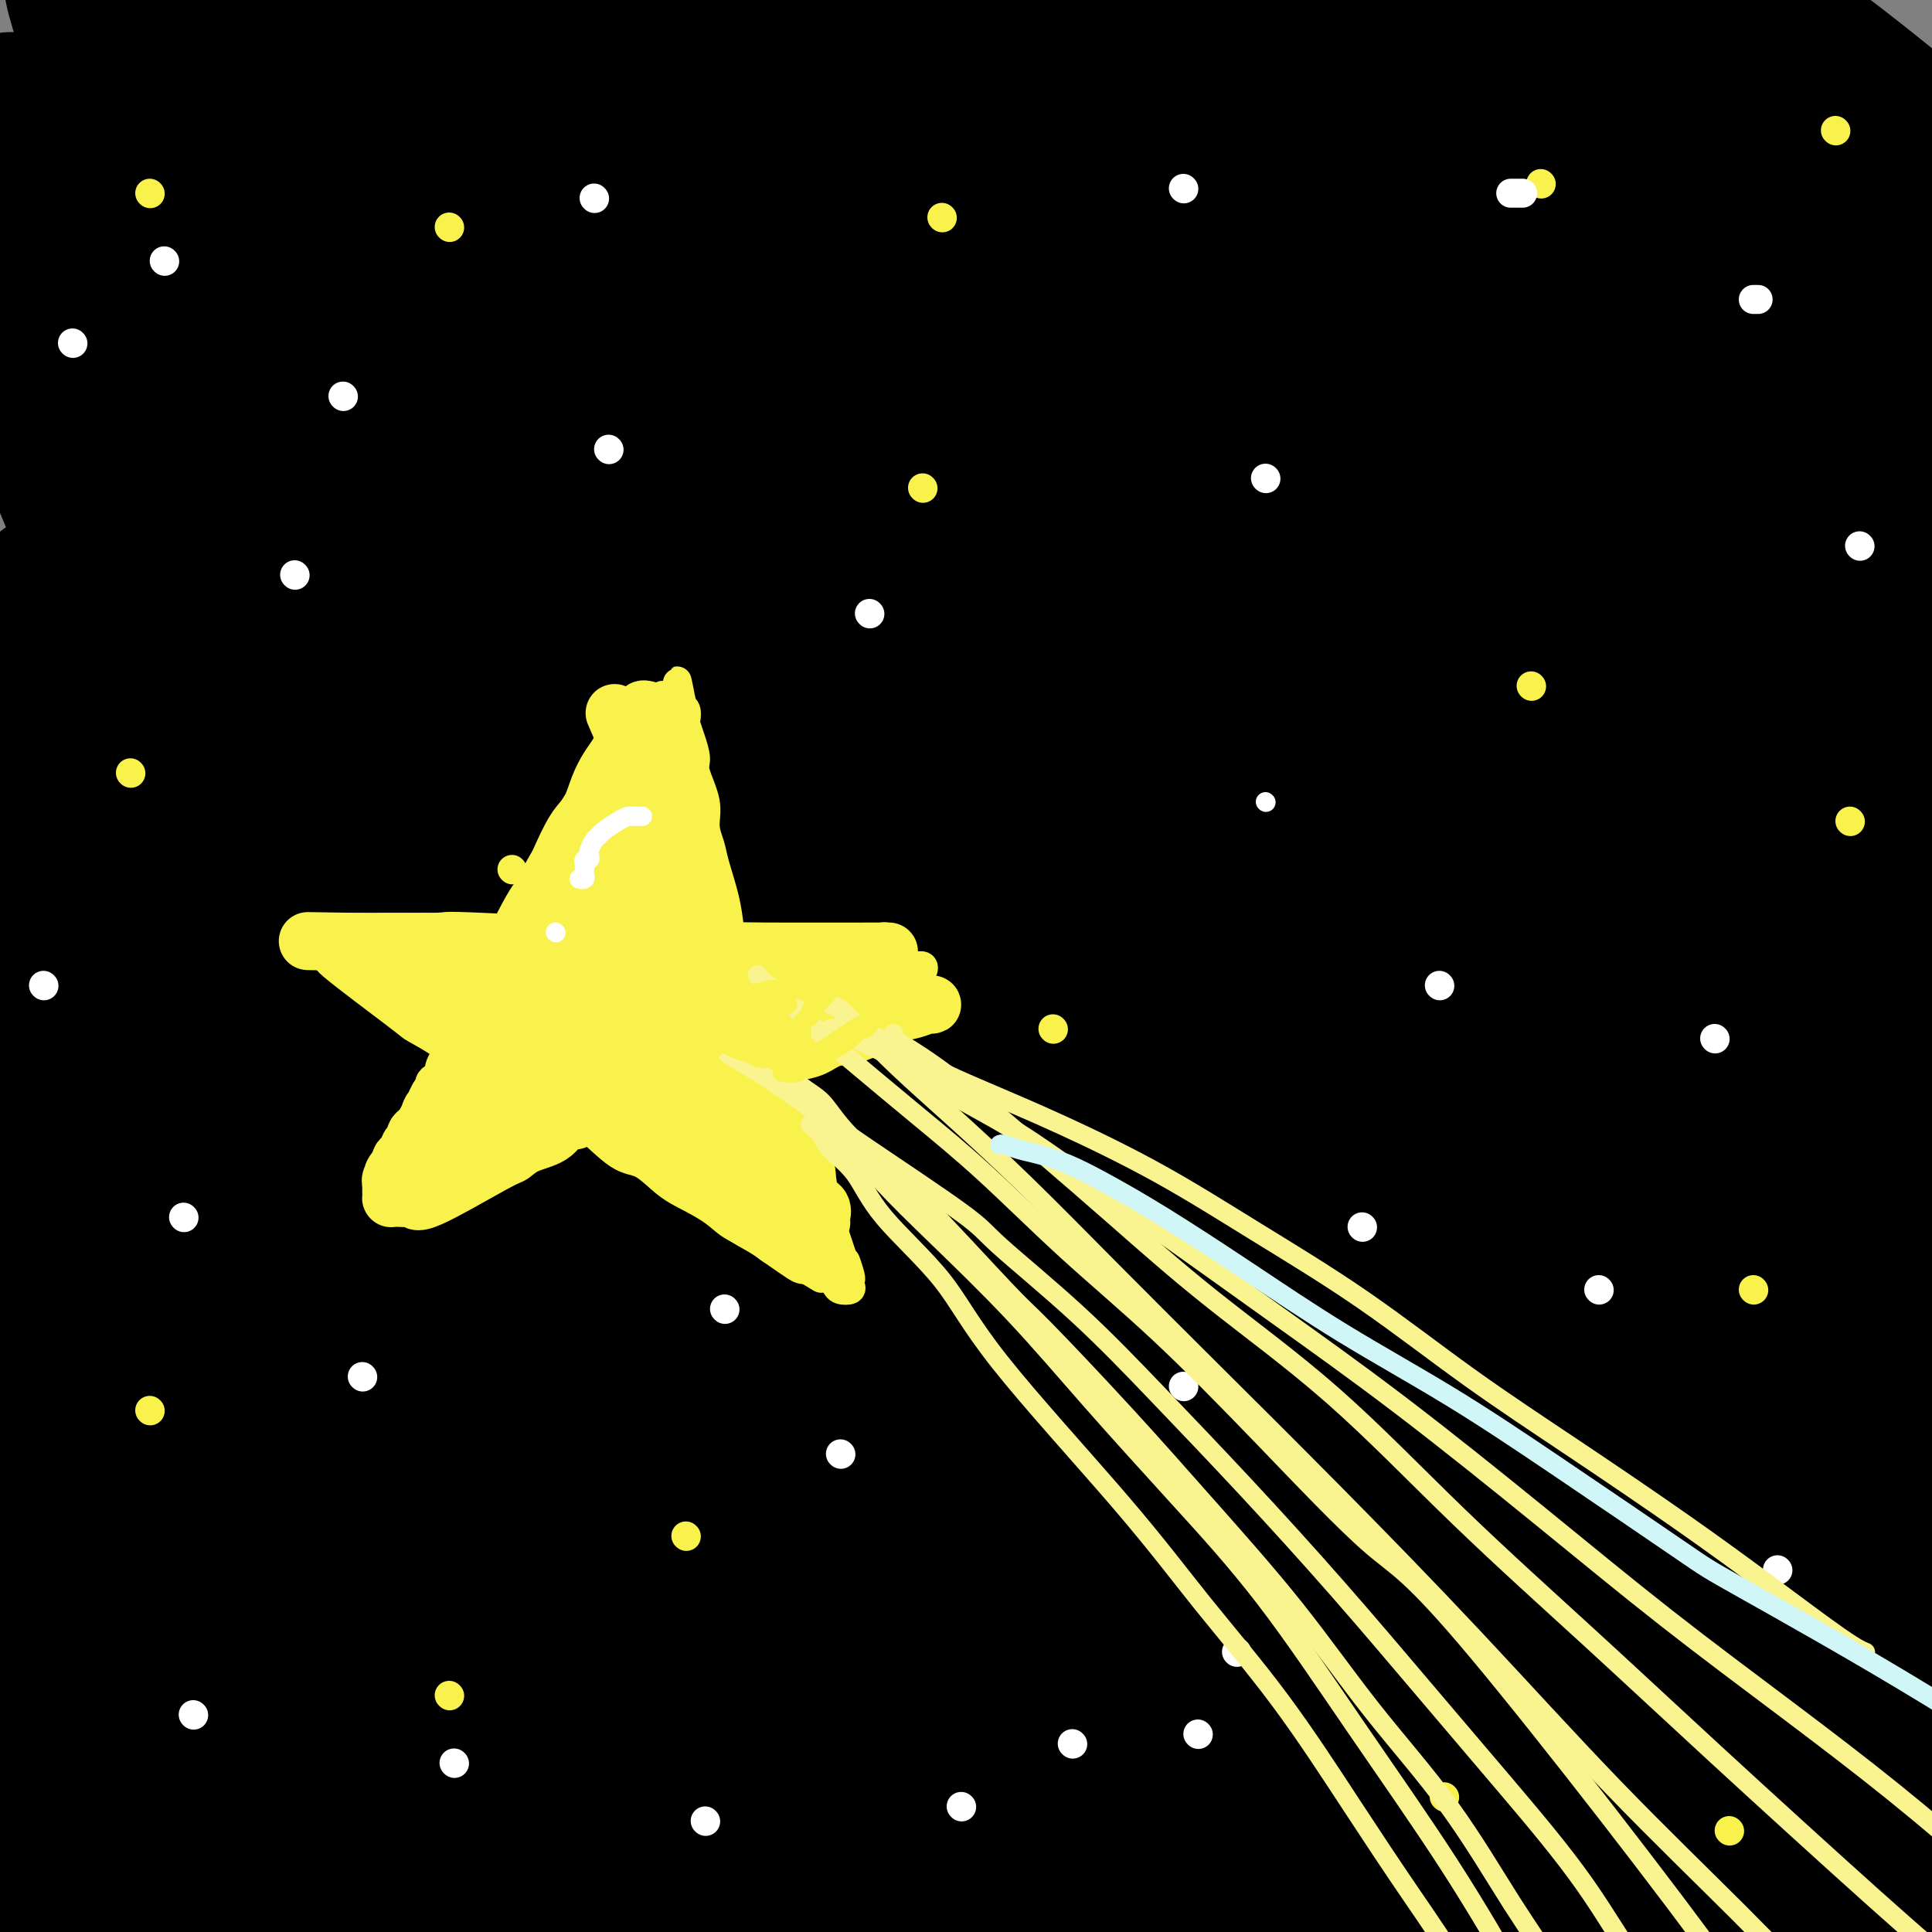 <svg viewBox='0 0 400 400' version='1.1' xmlns='http://www.w3.org/2000/svg' xmlns:xlink='http://www.w3.org/1999/xlink'><rect x="0" y="0" width="400" height="400" fill="#808080" stroke="none"/><g fill='none' stroke='#000000' stroke-width='28' stroke-linecap='round' stroke-linejoin='round'><path d='M392,64c0.612,-0.300 1.223,-0.600 2,-1c0.777,-0.400 1.718,-0.899 2,-1c0.282,-0.101 -0.095,0.197 0,0c0.095,-0.197 0.662,-0.887 0,-2c-0.662,-1.113 -2.554,-2.647 -5,-5c-2.446,-2.353 -5.447,-5.525 -9,-9c-3.553,-3.475 -7.658,-7.255 -12,-11c-4.342,-3.745 -8.921,-7.457 -13,-11c-4.079,-3.543 -7.659,-6.918 -12,-10c-4.341,-3.082 -9.444,-5.872 -14,-9c-4.556,-3.128 -8.564,-6.595 -12,-9c-3.436,-2.405 -6.300,-3.749 -10,-6c-3.700,-2.251 -8.234,-5.411 -11,-7c-2.766,-1.589 -3.763,-1.609 -5,-2c-1.237,-0.391 -2.715,-1.153 -2,-1c0.715,0.153 3.624,1.223 7,3c3.376,1.777 7.219,4.262 12,7c4.781,2.738 10.499,5.730 16,9c5.501,3.270 10.785,6.818 16,10c5.215,3.182 10.359,5.998 15,9c4.641,3.002 8.777,6.192 13,9c4.223,2.808 8.533,5.236 12,7c3.467,1.764 6.090,2.865 8,4c1.910,1.135 3.107,2.303 4,3c0.893,0.697 1.482,0.922 2,1c0.518,0.078 0.964,0.011 1,0c0.036,-0.011 -0.339,0.036 -1,0c-0.661,-0.036 -1.610,-0.155 -4,-2c-2.390,-1.845 -6.222,-5.417 -10,-9c-3.778,-3.583 -7.504,-7.176 -11,-10c-3.496,-2.824 -6.763,-4.878 -12,-9c-5.237,-4.122 -12.444,-10.313 -16,-13c-3.556,-2.687 -3.460,-1.871 -5,-3c-1.540,-1.129 -4.717,-4.203 -7,-6c-2.283,-1.797 -3.674,-2.317 -5,-3c-1.326,-0.683 -2.588,-1.530 -3,-2c-0.412,-0.470 0.025,-0.563 1,0c0.975,0.563 2.487,1.781 4,3'/><path d='M328,-12c4.627,2.786 13.693,8.252 18,11c4.307,2.748 3.855,2.780 7,5c3.145,2.220 9.888,6.629 15,10c5.112,3.371 8.592,5.705 15,11c6.408,5.295 15.745,13.552 20,17c4.255,3.448 3.428,2.088 5,3c1.572,0.912 5.543,4.098 8,6c2.457,1.902 3.401,2.521 4,3c0.599,0.479 0.852,0.816 1,1c0.148,0.184 0.192,0.213 0,0c-0.192,-0.213 -0.620,-0.669 -1,-1c-0.380,-0.331 -0.713,-0.539 -3,-2c-2.287,-1.461 -6.528,-4.177 -11,-8c-4.472,-3.823 -9.174,-8.753 -14,-13c-4.826,-4.247 -9.775,-7.811 -15,-12c-5.225,-4.189 -10.725,-9.001 -16,-13c-5.275,-3.999 -10.324,-7.183 -15,-10c-4.676,-2.817 -8.979,-5.267 -13,-8c-4.021,-2.733 -7.761,-5.750 -11,-8c-3.239,-2.250 -5.976,-3.732 -8,-5c-2.024,-1.268 -3.334,-2.323 -4,-3c-0.666,-0.677 -0.687,-0.975 -1,-1c-0.313,-0.025 -0.917,0.224 0,1c0.917,0.776 3.357,2.079 5,3c1.643,0.921 2.491,1.460 6,4c3.509,2.540 9.680,7.082 16,11c6.320,3.918 12.788,7.212 19,11c6.212,3.788 12.168,8.071 18,12c5.832,3.929 11.541,7.505 17,11c5.459,3.495 10.669,6.908 15,10c4.331,3.092 7.783,5.862 11,8c3.217,2.138 6.199,3.644 8,5c1.801,1.356 2.423,2.561 3,3c0.577,0.439 1.111,0.112 1,0c-0.111,-0.112 -0.868,-0.010 -1,0c-0.132,0.010 0.359,-0.072 -2,-2c-2.359,-1.928 -7.570,-5.703 -13,-10c-5.430,-4.297 -11.079,-9.115 -17,-14c-5.921,-4.885 -12.115,-9.838 -19,-15c-6.885,-5.162 -14.461,-10.533 -21,-15c-6.539,-4.467 -12.042,-8.030 -18,-12c-5.958,-3.970 -12.373,-8.348 -18,-12c-5.627,-3.652 -10.467,-6.577 -15,-9c-4.533,-2.423 -8.759,-4.345 -12,-6c-3.241,-1.655 -5.497,-3.044 -7,-4c-1.503,-0.956 -2.251,-1.478 -3,-2'/><path d='M282,-51c-11.171,-6.633 -2.597,-0.716 0,1c2.597,1.716 -0.781,-0.769 1,1c1.781,1.769 8.721,7.792 15,13c6.279,5.208 11.898,9.602 19,16c7.102,6.398 15.687,14.800 25,23c9.313,8.200 19.353,16.196 29,24c9.647,7.804 18.899,15.415 27,23c8.101,7.585 15.049,15.145 21,22c5.951,6.855 10.904,13.006 15,18c4.096,4.994 7.334,8.831 9,12c1.666,3.169 1.761,5.672 2,7c0.239,1.328 0.624,1.482 0,1c-0.624,-0.482 -2.256,-1.602 -3,-2c-0.744,-0.398 -0.600,-0.076 -4,-2c-3.400,-1.924 -10.345,-6.095 -19,-12c-8.655,-5.905 -19.019,-13.544 -29,-21c-9.981,-7.456 -19.579,-14.728 -29,-22c-9.421,-7.272 -18.664,-14.544 -28,-21c-9.336,-6.456 -18.766,-12.098 -25,-16c-6.234,-3.902 -9.272,-6.065 -23,-15c-13.728,-8.935 -38.146,-24.642 -48,-31c-9.854,-6.358 -5.145,-3.367 -5,-3c0.145,0.367 -4.275,-1.890 -5,-2c-0.725,-0.110 2.244,1.929 4,3c1.756,1.071 2.300,1.176 3,2c0.700,0.824 1.555,2.368 7,7c5.445,4.632 15.478,12.350 26,21c10.522,8.650 21.533,18.230 33,28c11.467,9.770 23.389,19.731 35,29c11.611,9.269 22.912,17.847 33,26c10.088,8.153 18.964,15.882 27,23c8.036,7.118 15.231,13.626 21,19c5.769,5.374 10.113,9.614 13,13c2.887,3.386 4.318,5.920 5,7c0.682,1.080 0.613,0.708 0,0c-0.613,-0.708 -1.772,-1.751 -2,-2c-0.228,-0.249 0.474,0.297 -2,-2c-2.474,-2.297 -8.124,-7.438 -16,-14c-7.876,-6.562 -17.977,-14.545 -29,-24c-11.023,-9.455 -22.968,-20.383 -35,-30c-12.032,-9.617 -24.149,-17.922 -35,-26c-10.851,-8.078 -20.434,-15.928 -31,-23c-10.566,-7.072 -22.114,-13.366 -33,-20c-10.886,-6.634 -21.110,-13.610 -31,-20c-9.890,-6.390 -19.445,-12.195 -29,-18'/><path d='M191,-38c-18.894,-11.705 -19.630,-11.967 -24,-14c-4.370,-2.033 -12.372,-5.836 -17,-8c-4.628,-2.164 -5.880,-2.689 -7,-3c-1.120,-0.311 -2.109,-0.407 -2,0c0.109,0.407 1.316,1.317 4,3c2.684,1.683 6.847,4.139 14,9c7.153,4.861 17.298,12.126 29,20c11.702,7.874 24.963,16.356 39,26c14.037,9.644 28.850,20.451 44,32c15.150,11.549 30.637,23.838 46,37c15.363,13.162 30.601,27.195 43,39c12.399,11.805 21.958,21.383 34,33c12.042,11.617 26.568,25.273 35,34c8.432,8.727 10.769,12.524 12,15c1.231,2.476 1.357,3.629 2,5c0.643,1.371 1.802,2.959 2,4c0.198,1.041 -0.567,1.533 -2,0c-1.433,-1.533 -3.535,-5.093 -5,-7c-1.465,-1.907 -2.293,-2.163 -6,-6c-3.707,-3.837 -10.294,-11.256 -25,-26c-14.706,-14.744 -37.532,-36.815 -58,-55c-20.468,-18.185 -38.579,-32.485 -58,-47c-19.421,-14.515 -40.151,-29.243 -56,-40c-15.849,-10.757 -26.816,-17.541 -38,-25c-11.184,-7.459 -22.583,-15.594 -33,-22c-10.417,-6.406 -19.851,-11.084 -28,-15c-8.149,-3.916 -15.011,-7.070 -20,-9c-4.989,-1.930 -8.103,-2.637 -10,-3c-1.897,-0.363 -2.576,-0.381 -2,0c0.576,0.381 2.407,1.163 4,2c1.593,0.837 2.950,1.730 3,2c0.050,0.270 -1.206,-0.083 6,5c7.206,5.083 22.873,15.602 28,19c5.127,3.398 -0.287,-0.326 18,12c18.287,12.326 60.274,40.702 87,60c26.726,19.298 38.191,29.520 53,43c14.809,13.480 32.962,30.220 48,45c15.038,14.780 26.959,27.600 38,39c11.041,11.400 21.200,21.380 30,31c8.800,9.620 16.239,18.879 22,27c5.761,8.121 9.843,15.105 12,21c2.157,5.895 2.388,10.703 3,14c0.612,3.297 1.603,5.085 0,2c-1.603,-3.085 -5.802,-11.042 -10,-19'/><path d='M446,242c-6.942,-9.657 -19.297,-25.300 -28,-36c-8.703,-10.700 -13.752,-16.455 -19,-22c-5.248,-5.545 -10.693,-10.878 -22,-22c-11.307,-11.122 -28.476,-28.032 -43,-41c-14.524,-12.968 -26.405,-21.995 -39,-31c-12.595,-9.005 -25.906,-17.987 -39,-27c-13.094,-9.013 -25.973,-18.058 -39,-27c-13.027,-8.942 -26.203,-17.782 -38,-26c-11.797,-8.218 -22.213,-15.813 -31,-22c-8.787,-6.187 -15.943,-10.966 -21,-14c-5.057,-3.034 -8.014,-4.324 -10,-5c-1.986,-0.676 -3.000,-0.737 -2,0c1.000,0.737 4.014,2.271 5,3c0.986,0.729 -0.057,0.654 3,3c3.057,2.346 10.213,7.115 20,14c9.787,6.885 22.203,15.886 36,25c13.797,9.114 28.974,18.340 44,29c15.026,10.660 29.903,22.753 46,37c16.097,14.247 33.416,30.646 47,44c13.584,13.354 23.432,23.662 41,43c17.568,19.338 42.854,47.707 56,62c13.146,14.293 14.151,14.511 16,17c1.849,2.489 4.543,7.248 6,10c1.457,2.752 1.679,3.496 1,3c-0.679,-0.496 -2.257,-2.233 -3,-3c-0.743,-0.767 -0.649,-0.562 -3,-3c-2.351,-2.438 -7.148,-7.517 -15,-16c-7.852,-8.483 -18.761,-20.370 -31,-33c-12.239,-12.630 -25.808,-26.002 -39,-39c-13.192,-12.998 -26.006,-25.622 -39,-37c-12.994,-11.378 -26.169,-21.511 -38,-31c-11.831,-9.489 -22.317,-18.335 -41,-33c-18.683,-14.665 -45.564,-35.149 -64,-49c-18.436,-13.851 -28.429,-21.069 -34,-25c-5.571,-3.931 -6.720,-4.574 -12,-7c-5.280,-2.426 -14.692,-6.634 -20,-9c-5.308,-2.366 -6.511,-2.890 -7,-3c-0.489,-0.110 -0.262,0.193 1,1c1.262,0.807 3.560,2.119 9,6c5.440,3.881 14.022,10.332 25,19c10.978,8.668 24.350,19.552 38,30c13.650,10.448 27.576,20.460 43,32c15.424,11.540 32.345,24.607 48,38c15.655,13.393 30.044,27.112 48,46c17.956,18.888 39.478,42.944 61,67'/><path d='M363,210c15.519,17.946 23.817,29.310 29,36c5.183,6.690 7.252,8.705 12,14c4.748,5.295 12.174,13.869 17,20c4.826,6.131 7.050,9.820 9,13c1.950,3.180 3.625,5.850 4,7c0.375,1.150 -0.550,0.779 -1,0c-0.450,-0.779 -0.424,-1.968 -2,-4c-1.576,-2.032 -4.753,-4.909 -12,-13c-7.247,-8.091 -18.564,-21.397 -31,-36c-12.436,-14.603 -25.992,-30.503 -40,-45c-14.008,-14.497 -28.469,-27.592 -42,-40c-13.531,-12.408 -26.132,-24.128 -39,-35c-12.868,-10.872 -26.002,-20.895 -40,-32c-13.998,-11.105 -28.859,-23.293 -42,-34c-13.141,-10.707 -24.561,-19.934 -35,-28c-10.439,-8.066 -19.897,-14.972 -27,-20c-7.103,-5.028 -11.850,-8.178 -15,-10c-3.150,-1.822 -4.704,-2.316 -5,-2c-0.296,0.316 0.664,1.441 0,1c-0.664,-0.441 -2.954,-2.448 4,3c6.954,5.448 23.152,18.351 37,29c13.848,10.649 25.347,19.044 39,30c13.653,10.956 29.459,24.475 46,39c16.541,14.525 33.817,30.057 51,47c17.183,16.943 34.271,35.296 50,53c15.729,17.704 30.097,34.760 43,50c12.903,15.240 24.342,28.663 34,40c9.658,11.337 17.536,20.588 24,29c6.464,8.412 11.515,15.986 15,21c3.485,5.014 5.406,7.466 6,9c0.594,1.534 -0.138,2.148 -1,1c-0.862,-1.148 -1.855,-4.058 -2,-5c-0.145,-0.942 0.558,0.085 -2,-4c-2.558,-4.085 -8.379,-13.282 -18,-26c-9.621,-12.718 -23.044,-28.957 -37,-45c-13.956,-16.043 -28.446,-31.888 -43,-47c-14.554,-15.112 -29.174,-29.489 -43,-42c-13.826,-12.511 -26.858,-23.154 -42,-35c-15.142,-11.846 -32.392,-24.894 -50,-39c-17.608,-14.106 -35.573,-29.268 -52,-42c-16.427,-12.732 -31.316,-23.033 -44,-32c-12.684,-8.967 -23.163,-16.599 -32,-22c-8.837,-5.401 -16.033,-8.569 -21,-11c-4.967,-2.431 -7.705,-4.123 -9,-5c-1.295,-0.877 -1.148,-0.938 -1,-1'/><path d='M55,-3c-3.842,-2.175 2.054,0.888 10,6c7.946,5.112 17.941,12.271 31,22c13.059,9.729 29.182,22.026 45,33c15.818,10.974 31.333,20.625 47,32c15.667,11.375 31.487,24.476 49,40c17.513,15.524 36.718,33.472 56,53c19.282,19.528 38.639,40.635 56,60c17.361,19.365 32.726,36.988 45,52c12.274,15.012 21.458,27.413 29,38c7.542,10.587 13.444,19.360 17,26c3.556,6.640 4.767,11.149 5,13c0.233,1.851 -0.513,1.046 -1,0c-0.487,-1.046 -0.717,-2.332 -2,-4c-1.283,-1.668 -3.620,-3.719 -10,-11c-6.380,-7.281 -16.801,-19.793 -30,-35c-13.199,-15.207 -29.174,-33.109 -46,-51c-16.826,-17.891 -34.503,-35.771 -49,-50c-14.497,-14.229 -25.813,-24.808 -45,-42c-19.187,-17.192 -46.246,-40.997 -81,-69c-34.754,-28.003 -77.204,-60.203 -95,-74c-17.796,-13.797 -10.939,-9.191 -14,-11c-3.061,-1.809 -16.041,-10.032 -21,-13c-4.959,-2.968 -1.898,-0.679 0,1c1.898,1.679 2.631,2.750 3,3c0.369,0.250 0.372,-0.319 1,0c0.628,0.319 1.880,1.525 7,5c5.120,3.475 14.107,9.217 24,17c9.893,7.783 20.691,17.607 33,28c12.309,10.393 26.130,21.356 39,32c12.870,10.644 24.791,20.969 37,32c12.209,11.031 24.706,22.767 41,39c16.294,16.233 36.385,36.962 48,49c11.615,12.038 14.753,15.384 25,27c10.247,11.616 27.604,31.503 47,54c19.396,22.497 40.831,47.603 54,63c13.169,15.397 18.073,21.085 19,23c0.927,1.915 -2.122,0.057 -4,-1c-1.878,-1.057 -2.585,-1.312 -4,-3c-1.415,-1.688 -3.539,-4.809 -5,-7c-1.461,-2.191 -2.257,-3.453 -8,-10c-5.743,-6.547 -16.431,-18.378 -29,-33c-12.569,-14.622 -27.020,-32.035 -41,-48c-13.980,-15.965 -27.490,-30.483 -41,-45'/><path d='M297,238c-26.411,-29.696 -30.439,-32.435 -42,-43c-11.561,-10.565 -30.656,-28.956 -49,-46c-18.344,-17.044 -35.938,-32.741 -53,-48c-17.062,-15.259 -33.591,-30.080 -47,-41c-13.409,-10.920 -23.699,-17.938 -32,-24c-8.301,-6.062 -14.615,-11.166 -20,-15c-5.385,-3.834 -9.842,-6.398 -13,-9c-3.158,-2.602 -5.016,-5.242 -7,-7c-1.984,-1.758 -4.095,-2.633 -5,-3c-0.905,-0.367 -0.606,-0.224 0,0c0.606,0.224 1.517,0.531 2,1c0.483,0.469 0.537,1.101 3,4c2.463,2.899 7.335,8.067 15,15c7.665,6.933 18.124,15.633 29,25c10.876,9.367 22.170,19.401 33,29c10.830,9.599 21.195,18.763 33,30c11.805,11.237 25.049,24.548 32,30c6.951,5.452 7.608,3.046 33,33c25.392,29.954 75.517,92.268 97,120c21.483,27.732 14.322,20.881 18,28c3.678,7.119 18.193,28.208 30,47c11.807,18.792 20.904,35.288 27,44c6.096,8.712 9.189,9.639 11,11c1.811,1.361 2.338,3.157 2,3c-0.338,-0.157 -1.542,-2.267 -2,-3c-0.458,-0.733 -0.170,-0.088 -1,-1c-0.830,-0.912 -2.780,-3.381 -8,-10c-5.220,-6.619 -13.712,-17.388 -24,-30c-10.288,-12.612 -22.373,-27.068 -35,-42c-12.627,-14.932 -25.796,-30.342 -37,-43c-11.204,-12.658 -20.443,-22.564 -40,-43c-19.557,-20.436 -49.434,-51.401 -71,-73c-21.566,-21.599 -34.822,-33.830 -49,-46c-14.178,-12.170 -29.277,-24.278 -41,-34c-11.723,-9.722 -20.068,-17.056 -28,-23c-7.932,-5.944 -15.450,-10.496 -21,-15c-5.550,-4.504 -9.134,-8.958 -12,-12c-2.866,-3.042 -5.016,-4.671 -6,-6c-0.984,-1.329 -0.803,-2.358 0,-2c0.803,0.358 2.230,2.102 3,3c0.770,0.898 0.885,0.949 1,1'/><path d='M23,43c3.283,3.080 9.489,9.781 18,17c8.511,7.219 19.325,14.958 30,24c10.675,9.042 21.210,19.388 37,34c15.790,14.612 36.835,33.491 60,55c23.165,21.509 48.451,45.649 61,58c12.549,12.351 12.360,12.914 22,23c9.640,10.086 29.107,29.696 45,46c15.893,16.304 28.211,29.301 40,42c11.789,12.699 23.048,25.101 32,35c8.952,9.899 15.596,17.295 21,23c5.404,5.705 9.567,9.718 11,12c1.433,2.282 0.134,2.834 -1,2c-1.134,-0.834 -2.103,-3.054 -4,-5c-1.897,-1.946 -4.721,-3.618 -12,-10c-7.279,-6.382 -19.014,-17.473 -33,-31c-13.986,-13.527 -30.223,-29.489 -41,-40c-10.777,-10.511 -16.094,-15.570 -45,-43c-28.906,-27.430 -81.400,-77.231 -106,-101c-24.600,-23.769 -21.306,-21.507 -25,-25c-3.694,-3.493 -14.376,-12.740 -25,-22c-10.624,-9.260 -21.192,-18.532 -39,-36c-17.808,-17.468 -42.858,-43.132 -53,-54c-10.142,-10.868 -5.376,-6.941 -5,-9c0.376,-2.059 -3.639,-10.104 -6,-14c-2.361,-3.896 -3.070,-3.641 -3,-3c0.070,0.641 0.919,1.670 5,6c4.081,4.330 11.395,11.961 16,17c4.605,5.039 6.503,7.484 17,17c10.497,9.516 29.594,26.101 49,42c19.406,15.899 39.122,31.111 57,44c17.878,12.889 33.918,23.455 51,35c17.082,11.545 35.207,24.069 54,39c18.793,14.931 38.253,32.270 56,49c17.747,16.730 33.782,32.852 48,47c14.218,14.148 26.618,26.322 37,37c10.382,10.678 18.744,19.858 25,27c6.256,7.142 10.405,12.244 13,16c2.595,3.756 3.637,6.164 4,7c0.363,0.836 0.048,0.100 -1,-1c-1.048,-1.100 -2.827,-2.563 -6,-6c-3.173,-3.437 -7.739,-8.848 -17,-19c-9.261,-10.152 -23.217,-25.043 -37,-40c-13.783,-14.957 -27.391,-29.978 -41,-45'/><path d='M332,293c-22.637,-24.107 -28.228,-28.875 -38,-38c-9.772,-9.125 -23.723,-22.609 -38,-36c-14.277,-13.391 -28.879,-26.691 -44,-41c-15.121,-14.309 -30.759,-29.626 -46,-44c-15.241,-14.374 -30.084,-27.803 -43,-39c-12.916,-11.197 -23.904,-20.161 -33,-28c-9.096,-7.839 -16.301,-14.552 -22,-20c-5.699,-5.448 -9.893,-9.630 -13,-13c-3.107,-3.370 -5.129,-5.926 -6,-7c-0.871,-1.074 -0.592,-0.665 0,0c0.592,0.665 1.496,1.585 2,2c0.504,0.415 0.608,0.324 3,2c2.392,1.676 7.073,5.117 15,11c7.927,5.883 19.099,14.207 31,24c11.901,9.793 24.532,21.054 37,32c12.468,10.946 24.774,21.578 38,34c13.226,12.422 27.373,26.633 38,37c10.627,10.367 17.733,16.888 41,44c23.267,27.112 62.695,74.815 81,97c18.305,22.185 15.486,18.852 17,21c1.514,2.148 7.361,9.779 15,19c7.639,9.221 17.071,20.034 26,31c8.929,10.966 17.353,22.087 22,28c4.647,5.913 5.515,6.620 5,6c-0.515,-0.620 -2.413,-2.567 -4,-5c-1.587,-2.433 -2.864,-5.352 -8,-14c-5.136,-8.648 -14.130,-23.024 -25,-39c-10.870,-15.976 -23.614,-33.552 -37,-50c-13.386,-16.448 -27.412,-31.767 -40,-46c-12.588,-14.233 -23.737,-27.381 -39,-44c-15.263,-16.619 -34.641,-36.711 -46,-48c-11.359,-11.289 -14.700,-13.775 -27,-26c-12.300,-12.225 -33.557,-34.188 -51,-51c-17.443,-16.812 -31.070,-28.472 -43,-38c-11.930,-9.528 -22.162,-16.924 -31,-23c-8.838,-6.076 -16.281,-10.833 -22,-15c-5.719,-4.167 -9.713,-7.744 -13,-10c-3.287,-2.256 -5.867,-3.192 -7,-4c-1.133,-0.808 -0.820,-1.490 0,-1c0.820,0.490 2.148,2.152 9,9c6.852,6.848 19.229,18.882 27,26c7.771,7.118 10.934,9.319 21,18c10.066,8.681 27.033,23.840 44,39'/><path d='M128,93c23.335,20.262 31.172,25.417 42,34c10.828,8.583 24.646,20.593 39,33c14.354,12.407 29.244,25.209 45,40c15.756,14.791 32.380,31.571 48,48c15.620,16.429 30.237,32.508 43,47c12.763,14.492 23.672,27.396 33,37c9.328,9.604 17.076,15.907 22,20c4.924,4.093 7.023,5.975 8,6c0.977,0.025 0.831,-1.809 0,-3c-0.831,-1.191 -2.346,-1.740 -5,-5c-2.654,-3.260 -6.445,-9.231 -14,-19c-7.555,-9.769 -18.873,-23.335 -32,-38c-13.127,-14.665 -28.062,-30.429 -42,-45c-13.938,-14.571 -26.877,-27.949 -41,-42c-14.123,-14.051 -29.429,-28.775 -46,-44c-16.571,-15.225 -34.407,-30.951 -51,-46c-16.593,-15.049 -31.942,-29.421 -46,-42c-14.058,-12.579 -26.824,-23.367 -36,-31c-9.176,-7.633 -14.761,-12.112 -21,-19c-6.239,-6.888 -13.132,-16.184 -16,-20c-2.868,-3.816 -1.712,-2.152 -1,-1c0.712,1.152 0.980,1.794 1,2c0.020,0.206 -0.207,-0.022 0,0c0.207,0.022 0.847,0.293 0,0c-0.847,-0.293 -3.183,-1.150 -5,-2c-1.817,-0.850 -3.117,-1.693 -4,-2c-0.883,-0.307 -1.351,-0.077 -2,0c-0.649,0.077 -1.480,-0.000 -2,0c-0.520,0.000 -0.731,0.077 -1,0c-0.269,-0.077 -0.598,-0.309 -1,0c-0.402,0.309 -0.876,1.158 -1,2c-0.124,0.842 0.104,1.675 0,2c-0.104,0.325 -0.540,0.140 -1,0c-0.460,-0.140 -0.943,-0.236 -1,0c-0.057,0.236 0.313,0.803 0,1c-0.313,0.197 -1.308,0.022 -2,0c-0.692,-0.022 -1.083,0.107 -2,0c-0.917,-0.107 -2.362,-0.452 -4,-1c-1.638,-0.548 -3.468,-1.299 -5,-2c-1.532,-0.701 -2.766,-1.350 -4,-2'/><path d='M23,1c-2.388,-1.290 -1.857,-2.015 -3,-3c-1.143,-0.985 -3.960,-2.230 -5,-3c-1.040,-0.770 -0.303,-1.064 0,-1c0.303,0.064 0.171,0.488 0,1c-0.171,0.512 -0.382,1.112 0,3c0.382,1.888 1.359,5.063 3,10c1.641,4.937 3.948,11.637 8,19c4.052,7.363 9.849,15.389 16,23c6.151,7.611 12.656,14.806 20,22c7.344,7.194 15.527,14.386 24,22c8.473,7.614 17.235,15.651 26,23c8.765,7.349 17.534,14.011 26,21c8.466,6.989 16.631,14.306 24,21c7.369,6.694 13.943,12.764 19,17c5.057,4.236 8.598,6.639 13,11c4.402,4.361 9.665,10.679 11,13c1.335,2.321 -1.260,0.643 -2,0c-0.740,-0.643 0.373,-0.252 -2,-2c-2.373,-1.748 -8.233,-5.636 -16,-12c-7.767,-6.364 -17.441,-15.202 -28,-25c-10.559,-9.798 -22.001,-20.554 -33,-31c-10.999,-10.446 -21.553,-20.583 -30,-29c-8.447,-8.417 -14.787,-15.116 -23,-24c-8.213,-8.884 -18.300,-19.954 -23,-25c-4.700,-5.046 -4.013,-4.067 -5,-5c-0.987,-0.933 -3.646,-3.779 -4,-4c-0.354,-0.221 1.599,2.181 4,5c2.401,2.819 5.249,6.054 11,12c5.751,5.946 14.404,14.603 24,24c9.596,9.397 20.135,19.534 30,30c9.865,10.466 19.057,21.260 29,32c9.943,10.740 20.637,21.427 31,32c10.363,10.573 20.396,21.032 31,32c10.604,10.968 21.781,22.444 33,35c11.219,12.556 22.481,26.190 34,40c11.519,13.810 23.293,27.795 34,42c10.707,14.205 20.345,28.630 29,41c8.655,12.370 16.328,22.685 24,33'/><path d='M353,401c11.658,16.380 14.302,20.329 19,26c4.698,5.671 11.451,13.063 16,19c4.549,5.937 6.893,10.417 9,14c2.107,3.583 3.977,6.267 5,8c1.023,1.733 1.199,2.514 1,2c-0.199,-0.514 -0.772,-2.325 -1,-3c-0.228,-0.675 -0.112,-0.216 -1,-1c-0.888,-0.784 -2.779,-2.813 -7,-7c-4.221,-4.187 -10.772,-10.533 -19,-19c-8.228,-8.467 -18.134,-19.056 -29,-30c-10.866,-10.944 -22.692,-22.242 -34,-33c-11.308,-10.758 -22.099,-20.975 -33,-31c-10.901,-10.025 -21.913,-19.856 -35,-31c-13.087,-11.144 -28.249,-23.599 -43,-37c-14.751,-13.401 -29.092,-27.747 -43,-41c-13.908,-13.253 -27.385,-25.413 -40,-37c-12.615,-11.587 -24.370,-22.600 -35,-32c-10.630,-9.400 -20.136,-17.185 -29,-26c-8.864,-8.815 -17.087,-18.659 -23,-25c-5.913,-6.341 -9.515,-9.180 -14,-20c-4.485,-10.820 -9.854,-29.622 -12,-37c-2.146,-7.378 -1.069,-3.332 -1,-2c0.069,1.332 -0.871,-0.050 -1,0c-0.129,0.050 0.554,1.531 1,2c0.446,0.469 0.655,-0.076 1,0c0.345,0.076 0.827,0.771 2,2c1.173,1.229 3.039,2.991 4,4c0.961,1.009 1.019,1.264 2,3c0.981,1.736 2.886,4.953 4,7c1.114,2.047 1.437,2.923 4,6c2.563,3.077 7.364,8.355 13,15c5.636,6.645 12.105,14.657 19,23c6.895,8.343 14.215,17.019 23,26c8.785,8.981 19.034,18.269 28,28c8.966,9.731 16.650,19.904 25,30c8.350,10.096 17.366,20.114 26,30c8.634,9.886 16.886,19.639 25,29c8.114,9.361 16.090,18.329 25,28c8.910,9.671 18.755,20.044 28,31c9.245,10.956 17.890,22.493 27,33c9.110,10.507 18.683,19.983 27,29c8.317,9.017 15.376,17.576 22,25c6.624,7.424 12.812,13.712 19,20'/><path d='M328,429c46.996,53.028 26.985,31.097 20,24c-6.985,-7.097 -0.943,0.639 2,4c2.943,3.361 2.787,2.348 3,2c0.213,-0.348 0.795,-0.031 1,0c0.205,0.031 0.032,-0.224 -1,-2c-1.032,-1.776 -2.922,-5.071 -7,-11c-4.078,-5.929 -10.344,-14.491 -18,-25c-7.656,-10.509 -16.702,-22.965 -26,-36c-9.298,-13.035 -18.847,-26.647 -29,-40c-10.153,-13.353 -20.909,-26.446 -33,-41c-12.091,-14.554 -25.515,-30.570 -39,-47c-13.485,-16.430 -27.029,-33.275 -40,-49c-12.971,-15.725 -25.370,-30.330 -37,-43c-11.630,-12.670 -22.492,-23.404 -32,-33c-9.508,-9.596 -17.662,-18.052 -25,-25c-7.338,-6.948 -13.861,-12.387 -19,-17c-5.139,-4.613 -8.895,-8.400 -12,-11c-3.105,-2.600 -5.561,-4.011 -7,-5c-1.439,-0.989 -1.863,-1.554 0,0c1.863,1.554 6.013,5.226 3,2c-3.013,-3.226 -13.187,-13.351 3,3c16.187,16.351 58.736,59.179 84,83c25.264,23.821 33.244,28.634 44,36c10.756,7.366 24.287,17.284 38,28c13.713,10.716 27.606,22.230 41,34c13.394,11.770 26.287,23.796 38,35c11.713,11.204 22.244,21.586 31,31c8.756,9.414 15.737,17.859 19,22c3.263,4.141 2.807,3.979 3,5c0.193,1.021 1.034,3.224 1,4c-0.034,0.776 -0.945,0.123 -2,-1c-1.055,-1.123 -2.256,-2.717 -5,-5c-2.744,-2.283 -7.031,-5.255 -15,-12c-7.969,-6.745 -19.618,-17.262 -34,-30c-14.382,-12.738 -31.496,-27.697 -50,-45c-18.504,-17.303 -38.398,-36.948 -58,-56c-19.602,-19.052 -38.911,-37.509 -55,-52c-16.089,-14.491 -28.956,-25.015 -40,-34c-11.044,-8.985 -20.263,-16.430 -29,-24c-8.737,-7.570 -16.991,-15.266 -23,-23c-6.009,-7.734 -9.772,-15.505 -13,-22c-3.228,-6.495 -5.922,-11.713 -8,-15c-2.078,-3.287 -3.539,-4.644 -5,-6'/><path d='M-3,32c-3.582,-5.525 0.464,2.164 2,5c1.536,2.836 0.562,0.820 3,3c2.438,2.180 8.287,8.557 16,18c7.713,9.443 17.289,21.952 29,35c11.711,13.048 25.556,26.636 39,40c13.444,13.364 26.486,26.504 38,38c11.514,11.496 21.502,21.347 31,30c9.498,8.653 18.508,16.109 28,24c9.492,7.891 19.466,16.218 30,25c10.534,8.782 21.628,18.020 32,28c10.372,9.980 20.024,20.704 28,29c7.976,8.296 14.277,14.165 20,21c5.723,6.835 10.867,14.635 13,18c2.133,3.365 1.254,2.296 0,1c-1.254,-1.296 -2.885,-2.819 -3,-3c-0.115,-0.181 1.286,0.979 -1,-1c-2.286,-1.979 -8.258,-7.097 -11,-9c-2.742,-1.903 -2.255,-0.591 -26,-23c-23.745,-22.409 -71.722,-68.538 -93,-89c-21.278,-20.462 -15.858,-15.257 -18,-18c-2.142,-2.743 -11.845,-13.434 -36,-35c-24.155,-21.566 -62.762,-54.006 -78,-67c-15.238,-12.994 -7.107,-6.541 -5,-5c2.107,1.541 -1.810,-1.828 -4,-4c-2.190,-2.172 -2.654,-3.145 -2,-3c0.654,0.145 2.425,1.409 3,2c0.575,0.591 -0.047,0.510 0,1c0.047,0.490 0.763,1.553 2,3c1.237,1.447 2.994,3.279 6,7c3.006,3.721 7.261,9.332 13,16c5.739,6.668 12.961,14.392 21,23c8.039,8.608 16.896,18.099 25,27c8.104,8.901 15.454,17.211 23,26c7.546,8.789 15.289,18.057 22,26c6.711,7.943 12.389,14.561 22,26c9.611,11.439 23.155,27.701 33,40c9.845,12.299 15.989,20.637 24,31c8.011,10.363 17.888,22.752 26,34c8.112,11.248 14.461,21.357 23,33c8.539,11.643 19.270,24.822 30,38'/><path d='M302,423c17.233,22.818 8.817,11.865 7,9c-1.817,-2.865 2.967,2.360 6,6c3.033,3.640 4.316,5.695 5,7c0.684,1.305 0.768,1.860 0,1c-0.768,-0.860 -2.388,-3.133 -3,-4c-0.612,-0.867 -0.216,-0.326 -2,-2c-1.784,-1.674 -5.749,-5.563 -12,-12c-6.251,-6.437 -14.789,-15.421 -25,-25c-10.211,-9.579 -22.093,-19.753 -34,-31c-11.907,-11.247 -23.837,-23.566 -36,-35c-12.163,-11.434 -24.559,-21.984 -36,-33c-11.441,-11.016 -21.927,-22.498 -32,-32c-10.073,-9.502 -19.734,-17.025 -28,-24c-8.266,-6.975 -15.138,-13.401 -22,-19c-6.862,-5.599 -13.716,-10.372 -19,-15c-5.284,-4.628 -9.000,-9.112 -13,-13c-4.000,-3.888 -8.285,-7.181 -11,-10c-2.715,-2.819 -3.861,-5.163 -5,-7c-1.139,-1.837 -2.270,-3.168 -3,-4c-0.730,-0.832 -1.057,-1.164 -1,-1c0.057,0.164 0.500,0.824 1,1c0.500,0.176 1.058,-0.130 1,0c-0.058,0.130 -0.731,0.698 0,2c0.731,1.302 2.864,3.337 2,2c-0.864,-1.337 -4.727,-6.047 11,11c15.727,17.047 51.044,55.851 66,72c14.956,16.149 9.551,9.642 14,13c4.449,3.358 18.753,16.581 30,27c11.247,10.419 19.437,18.032 29,27c9.563,8.968 20.499,19.289 30,29c9.501,9.711 17.568,18.813 25,27c7.432,8.187 14.231,15.461 20,22c5.769,6.539 10.509,12.344 14,16c3.491,3.656 5.732,5.164 6,5c0.268,-0.164 -1.436,-1.998 -3,-4c-1.564,-2.002 -2.986,-4.171 -7,-10c-4.014,-5.829 -10.619,-15.316 -19,-27c-8.381,-11.684 -18.536,-25.564 -30,-40c-11.464,-14.436 -24.235,-29.426 -36,-44c-11.765,-14.574 -22.525,-28.731 -33,-41c-10.475,-12.269 -20.666,-22.649 -31,-33c-10.334,-10.351 -20.810,-20.672 -30,-30c-9.190,-9.328 -17.095,-17.664 -25,-26'/><path d='M73,178c-16.934,-17.537 -16.271,-16.879 -19,-20c-2.729,-3.121 -8.852,-10.022 -14,-16c-5.148,-5.978 -9.321,-11.033 -13,-16c-3.679,-4.967 -6.863,-9.845 -9,-14c-2.137,-4.155 -3.226,-7.586 -4,-10c-0.774,-2.414 -1.233,-3.811 -2,-5c-0.767,-1.189 -1.843,-2.172 -2,-2c-0.157,0.172 0.606,1.497 1,2c0.394,0.503 0.419,0.184 2,4c1.581,3.816 4.717,11.766 10,20c5.283,8.234 12.714,16.752 21,26c8.286,9.248 17.428,19.227 27,28c9.572,8.773 19.574,16.340 29,24c9.426,7.660 18.275,15.414 26,22c7.725,6.586 14.326,12.004 21,18c6.674,5.996 13.422,12.572 19,18c5.578,5.428 9.986,9.710 13,13c3.014,3.290 4.633,5.590 6,8c1.367,2.410 2.482,4.931 3,6c0.518,1.069 0.440,0.684 -1,-1c-1.440,-1.684 -4.243,-4.669 -6,-6c-1.757,-1.331 -2.468,-1.008 -20,-19c-17.532,-17.992 -51.884,-54.300 -69,-73c-17.116,-18.700 -16.998,-19.792 -21,-25c-4.002,-5.208 -12.126,-14.530 -18,-22c-5.874,-7.470 -9.497,-13.086 -13,-18c-3.503,-4.914 -6.886,-9.126 -9,-12c-2.114,-2.874 -2.959,-4.412 -4,-6c-1.041,-1.588 -2.279,-3.228 -3,-4c-0.721,-0.772 -0.925,-0.677 -1,-1c-0.075,-0.323 -0.020,-1.064 0,-1c0.020,0.064 0.005,0.931 0,1c-0.005,0.069 -0.001,-0.662 0,-1c0.001,-0.338 0.000,-0.283 0,0c-0.000,0.283 -0.000,0.795 0,1c0.000,0.205 0.000,0.102 0,0'/><path d='M23,97c-10.686,-13.212 -2.901,-2.240 0,2c2.901,4.240 0.917,1.750 0,1c-0.917,-0.750 -0.768,0.239 -1,1c-0.232,0.761 -0.845,1.292 -1,2c-0.155,0.708 0.149,1.593 0,2c-0.149,0.407 -0.750,0.338 -1,1c-0.250,0.662 -0.150,2.056 0,4c0.150,1.944 0.351,4.437 0,6c-0.351,1.563 -1.252,2.196 0,9c1.252,6.804 4.659,19.780 6,26c1.341,6.220 0.616,5.683 3,10c2.384,4.317 7.878,13.489 13,21c5.122,7.511 9.873,13.361 16,20c6.127,6.639 13.630,14.068 21,21c7.370,6.932 14.608,13.366 22,20c7.392,6.634 14.937,13.469 22,20c7.063,6.531 13.642,12.757 21,20c7.358,7.243 15.494,15.503 23,23c7.506,7.497 14.383,14.230 21,21c6.617,6.770 12.975,13.575 19,20c6.025,6.425 11.716,12.468 18,19c6.284,6.532 13.162,13.553 18,19c4.838,5.447 7.638,9.321 16,18c8.362,8.679 22.287,22.164 28,28c5.713,5.836 3.212,4.023 4,5c0.788,0.977 4.863,4.745 6,6c1.137,1.255 -0.664,-0.004 -4,-3c-3.336,-2.996 -8.205,-7.728 -15,-14c-6.795,-6.272 -15.514,-14.085 -25,-23c-9.486,-8.915 -19.738,-18.931 -31,-30c-11.262,-11.069 -23.532,-23.192 -35,-35c-11.468,-11.808 -22.132,-23.301 -33,-35c-10.868,-11.699 -21.938,-23.603 -32,-35c-10.062,-11.397 -19.115,-22.288 -27,-32c-7.885,-9.712 -14.601,-18.247 -21,-26c-6.399,-7.753 -12.480,-14.726 -18,-21c-5.520,-6.274 -10.479,-11.848 -15,-17c-4.521,-5.152 -8.604,-9.880 -11,-13c-2.396,-3.120 -3.106,-4.630 -4,-6c-0.894,-1.370 -1.971,-2.600 -3,-4c-1.029,-1.400 -2.008,-2.972 -3,-5c-0.992,-2.028 -1.996,-4.514 -3,-7'/><path d='M17,136c-2.628,-4.553 -2.697,-4.934 -3,-6c-0.303,-1.066 -0.841,-2.815 -1,-4c-0.159,-1.185 0.062,-1.806 0,-2c-0.062,-0.194 -0.408,0.038 -1,0c-0.592,-0.038 -1.429,-0.344 -2,-1c-0.571,-0.656 -0.877,-1.660 -1,-2c-0.123,-0.340 -0.064,-0.016 0,0c0.064,0.016 0.131,-0.276 0,0c-0.131,0.276 -0.461,1.119 0,2c0.461,0.881 1.711,1.800 3,4c1.289,2.200 2.616,5.681 4,10c1.384,4.319 2.826,9.477 4,14c1.174,4.523 2.079,8.412 5,14c2.921,5.588 7.859,12.875 9,15c1.141,2.125 -1.515,-0.911 2,4c3.515,4.911 13.200,17.770 16,22c2.800,4.230 -1.284,-0.170 6,9c7.284,9.170 25.936,31.909 35,43c9.064,11.091 8.539,10.534 9,11c0.461,0.466 1.909,1.954 9,10c7.091,8.046 19.825,22.648 33,37c13.175,14.352 26.791,28.452 33,35c6.209,6.548 5.010,5.542 8,8c2.990,2.458 10.170,8.379 15,13c4.830,4.621 7.312,7.942 10,11c2.688,3.058 5.583,5.852 8,9c2.417,3.148 4.357,6.648 6,9c1.643,2.352 2.989,3.555 4,5c1.011,1.445 1.687,3.131 2,4c0.313,0.869 0.265,0.920 0,1c-0.265,0.080 -0.746,0.187 -1,0c-0.254,-0.187 -0.282,-0.670 -2,-2c-1.718,-1.330 -5.126,-3.508 -11,-8c-5.874,-4.492 -14.215,-11.298 -24,-20c-9.785,-8.702 -21.015,-19.302 -31,-29c-9.985,-9.698 -18.727,-18.496 -28,-28c-9.273,-9.504 -19.078,-19.716 -27,-28c-7.922,-8.284 -13.961,-14.642 -20,-21'/><path d='M86,275c-13.930,-14.648 -11.255,-12.766 -13,-15c-1.745,-2.234 -7.910,-8.582 -13,-14c-5.090,-5.418 -9.105,-9.907 -13,-14c-3.895,-4.093 -7.672,-7.792 -11,-12c-3.328,-4.208 -6.209,-8.925 -9,-12c-2.791,-3.075 -5.492,-4.508 -7,-6c-1.508,-1.492 -1.824,-3.043 -2,-4c-0.176,-0.957 -0.213,-1.318 0,-1c0.213,0.318 0.677,1.317 1,2c0.323,0.683 0.504,1.051 2,3c1.496,1.949 4.305,5.480 9,11c4.695,5.520 11.276,13.028 19,21c7.724,7.972 16.591,16.407 26,25c9.409,8.593 19.361,17.342 29,26c9.639,8.658 18.964,17.223 28,26c9.036,8.777 17.781,17.766 26,26c8.219,8.234 15.911,15.713 24,24c8.089,8.287 16.576,17.383 23,24c6.424,6.617 10.785,10.757 20,21c9.215,10.243 23.283,26.590 28,32c4.717,5.410 0.082,-0.117 1,0c0.918,0.117 7.388,5.877 -2,-2c-9.388,-7.877 -34.635,-29.392 -56,-49c-21.365,-19.608 -38.848,-37.311 -52,-50c-13.152,-12.689 -21.971,-20.366 -31,-28c-9.029,-7.634 -18.266,-15.226 -26,-22c-7.734,-6.774 -13.965,-12.729 -20,-18c-6.035,-5.271 -11.874,-9.857 -16,-13c-4.126,-3.143 -6.541,-4.844 -8,-6c-1.459,-1.156 -1.964,-1.769 -2,-2c-0.036,-0.231 0.398,-0.080 1,0c0.602,0.080 1.374,0.089 2,0c0.626,-0.089 1.107,-0.275 1,0c-0.107,0.275 -0.802,1.012 0,2c0.802,0.988 3.101,2.228 6,5c2.899,2.772 6.400,7.078 11,12c4.600,4.922 10.300,10.461 16,16'/><path d='M78,283c11.752,11.278 22.631,21.972 28,27c5.369,5.028 5.229,4.388 9,8c3.771,3.612 11.453,11.475 19,19c7.547,7.525 14.957,14.710 21,21c6.043,6.290 10.717,11.684 17,19c6.283,7.316 14.173,16.555 18,21c3.827,4.445 3.590,4.095 4,5c0.410,0.905 1.467,3.064 2,4c0.533,0.936 0.542,0.648 0,0c-0.542,-0.648 -1.634,-1.656 -2,-2c-0.366,-0.344 -0.005,-0.024 -9,-7c-8.995,-6.976 -27.346,-21.249 -36,-28c-8.654,-6.751 -7.613,-5.979 -15,-12c-7.387,-6.021 -23.203,-18.836 -43,-36c-19.797,-17.164 -43.574,-38.677 -53,-47c-9.426,-8.323 -4.501,-3.457 -4,-3c0.501,0.457 -3.421,-3.497 -5,-5c-1.579,-1.503 -0.815,-0.556 0,0c0.815,0.556 1.682,0.721 2,1c0.318,0.279 0.086,0.673 0,1c-0.086,0.327 -0.028,0.588 3,5c3.028,4.412 9.025,12.976 12,17c2.975,4.024 2.927,3.508 7,8c4.073,4.492 12.269,13.994 21,23c8.731,9.006 17.999,17.518 27,26c9.001,8.482 17.735,16.936 26,24c8.265,7.064 16.062,12.738 23,18c6.938,5.262 13.017,10.110 18,14c4.983,3.890 8.871,6.820 13,10c4.129,3.180 8.501,6.611 10,8c1.499,1.389 0.127,0.737 -1,0c-1.127,-0.737 -2.008,-1.560 -5,-4c-2.992,-2.440 -8.095,-6.496 -16,-13c-7.905,-6.504 -18.614,-15.455 -30,-25c-11.386,-9.545 -23.450,-19.685 -34,-28c-10.550,-8.315 -19.586,-14.804 -28,-21c-8.414,-6.196 -16.207,-12.098 -24,-18'/><path d='M53,313c-25.141,-19.715 -18.993,-14.501 -20,-15c-1.007,-0.499 -9.168,-6.711 -13,-10c-3.832,-3.289 -3.336,-3.656 -3,-4c0.336,-0.344 0.510,-0.664 1,0c0.490,0.664 1.295,2.311 2,3c0.705,0.689 1.312,0.421 3,2c1.688,1.579 4.459,5.005 9,9c4.541,3.995 10.853,8.558 18,15c7.147,6.442 15.130,14.763 23,22c7.870,7.237 15.628,13.391 23,20c7.372,6.609 14.356,13.671 21,20c6.644,6.329 12.946,11.923 18,17c5.054,5.077 8.859,9.637 12,13c3.141,3.363 5.617,5.528 7,7c1.383,1.472 1.674,2.252 1,2c-0.674,-0.252 -2.312,-1.535 -3,-2c-0.688,-0.465 -0.426,-0.111 -2,-1c-1.574,-0.889 -4.985,-3.021 -12,-8c-7.015,-4.979 -17.634,-12.806 -25,-18c-7.366,-5.194 -11.480,-7.754 -28,-20c-16.520,-12.246 -45.445,-34.178 -58,-44c-12.555,-9.822 -8.738,-7.534 -8,-8c0.738,-0.466 -1.603,-3.687 -3,-6c-1.397,-2.313 -1.850,-3.720 -2,-4c-0.150,-0.280 0.002,0.565 0,1c-0.002,0.435 -0.158,0.460 0,1c0.158,0.540 0.630,1.597 2,4c1.370,2.403 3.638,6.154 7,11c3.362,4.846 7.819,10.788 13,17c5.181,6.212 11.087,12.693 17,19c5.913,6.307 11.834,12.440 18,18c6.166,5.560 12.578,10.547 18,15c5.422,4.453 9.852,8.372 13,11c3.148,2.628 5.012,3.966 6,5c0.988,1.034 1.100,1.766 1,2c-0.100,0.234 -0.411,-0.028 -1,0c-0.589,0.028 -1.457,0.348 -3,-1c-1.543,-1.348 -3.762,-4.363 -8,-8c-4.238,-3.637 -10.497,-7.896 -17,-13c-6.503,-5.104 -13.252,-11.052 -20,-17'/><path d='M60,368c-10.707,-9.075 -14.975,-12.762 -20,-17c-5.025,-4.238 -10.807,-9.028 -15,-13c-4.193,-3.972 -6.797,-7.127 -8,-9c-1.203,-1.873 -1.003,-2.465 -1,-3c0.003,-0.535 -0.190,-1.013 0,-1c0.190,0.013 0.761,0.516 1,1c0.239,0.484 0.144,0.948 0,1c-0.144,0.052 -0.336,-0.308 0,1c0.336,1.308 1.200,4.282 3,8c1.800,3.718 4.535,8.178 7,13c2.465,4.822 4.661,10.005 7,15c2.339,4.995 4.823,9.801 7,13c2.177,3.199 4.048,4.791 6,8c1.952,3.209 3.984,8.037 5,10c1.016,1.963 1.017,1.062 1,2c-0.017,0.938 -0.051,3.715 0,5c0.051,1.285 0.187,1.079 0,1c-0.187,-0.079 -0.697,-0.030 -1,0c-0.303,0.030 -0.398,0.041 -1,0c-0.602,-0.041 -1.712,-0.135 -2,0c-0.288,0.135 0.247,0.500 -1,-1c-1.247,-1.500 -4.274,-4.866 -6,-8c-1.726,-3.134 -2.150,-6.036 -3,-11c-0.850,-4.964 -2.127,-11.990 -3,-20c-0.873,-8.010 -1.343,-17.004 -2,-27c-0.657,-9.996 -1.502,-20.992 -2,-30c-0.498,-9.008 -0.649,-16.027 -2,-25c-1.351,-8.973 -3.903,-19.900 -5,-25c-1.097,-5.100 -0.739,-4.372 -1,-7c-0.261,-2.628 -1.141,-8.612 -2,-13c-0.859,-4.388 -1.698,-7.179 -2,-11c-0.302,-3.821 -0.066,-8.671 0,-15c0.066,-6.329 -0.039,-14.136 0,-23c0.039,-8.864 0.221,-18.783 0,-27c-0.221,-8.217 -0.844,-14.731 -1,-20c-0.156,-5.269 0.154,-9.293 0,-12c-0.154,-2.707 -0.773,-4.098 -1,-5c-0.227,-0.902 -0.061,-1.314 0,-2c0.061,-0.686 0.016,-1.646 0,-2c-0.016,-0.354 -0.005,-0.101 0,0c0.005,0.101 0.002,0.051 0,0'/><path d='M18,119c-0.277,-15.530 0.031,-1.356 0,4c-0.031,5.356 -0.400,1.892 -1,9c-0.600,7.108 -1.429,24.788 -2,32c-0.571,7.212 -0.883,3.958 -1,14c-0.117,10.042 -0.038,33.382 0,44c0.038,10.618 0.036,8.515 0,13c-0.036,4.485 -0.107,15.559 0,24c0.107,8.441 0.393,14.250 1,20c0.607,5.750 1.536,11.442 2,17c0.464,5.558 0.464,10.981 1,17c0.536,6.019 1.608,12.635 2,23c0.392,10.365 0.105,24.481 0,31c-0.105,6.519 -0.028,5.441 0,7c0.028,1.559 0.008,5.754 0,9c-0.008,3.246 -0.002,5.543 0,7c0.002,1.457 0.001,2.075 0,3c-0.001,0.925 -0.001,2.159 0,3c0.001,0.841 0.002,1.289 0,0c-0.002,-1.289 -0.008,-4.317 0,-7c0.008,-2.683 0.029,-5.022 0,-6c-0.029,-0.978 -0.106,-0.596 1,-17c1.106,-16.404 3.397,-49.593 4,-66c0.603,-16.407 -0.483,-16.031 -1,-20c-0.517,-3.969 -0.464,-12.285 -1,-21c-0.536,-8.715 -1.660,-17.831 -2,-27c-0.340,-9.169 0.105,-18.390 0,-28c-0.105,-9.610 -0.761,-19.607 -1,-28c-0.239,-8.393 -0.063,-15.181 0,-21c0.063,-5.819 0.013,-10.670 0,-15c-0.013,-4.330 0.011,-8.140 0,-10c-0.011,-1.860 -0.055,-1.769 0,-3c0.055,-1.231 0.211,-3.785 0,-6c-0.211,-2.215 -0.789,-4.092 -1,-6c-0.211,-1.908 -0.057,-3.845 0,-5c0.057,-1.155 0.015,-1.526 0,-2c-0.015,-0.474 -0.004,-1.051 0,-1c0.004,0.051 0.001,0.729 0,1c-0.001,0.271 -0.001,0.136 0,0'/><path d='M19,108c-1.054,-28.607 -0.689,-4.124 -1,5c-0.311,9.124 -1.299,2.890 -2,4c-0.701,1.110 -1.116,9.565 -3,18c-1.884,8.435 -5.238,16.852 -8,30c-2.762,13.148 -4.934,31.027 -6,42c-1.066,10.973 -1.027,15.038 -1,21c0.027,5.962 0.041,13.820 0,20c-0.041,6.180 -0.136,10.684 0,20c0.136,9.316 0.504,23.446 1,30c0.496,6.554 1.122,5.534 2,9c0.878,3.466 2.010,11.419 3,17c0.990,5.581 1.838,8.789 3,12c1.162,3.211 2.637,6.425 4,9c1.363,2.575 2.614,4.511 3,6c0.386,1.489 -0.093,2.532 0,4c0.093,1.468 0.757,3.360 1,4c0.243,0.640 0.064,0.026 0,0c-0.064,-0.026 -0.014,0.534 0,1c0.014,0.466 -0.010,0.838 0,1c0.010,0.162 0.053,0.114 0,0c-0.053,-0.114 -0.203,-0.293 0,2c0.203,2.293 0.758,7.059 1,9c0.242,1.941 0.170,1.055 0,1c-0.170,-0.055 -0.438,0.719 0,1c0.438,0.281 1.581,0.070 2,0c0.419,-0.070 0.112,0.001 0,-1c-0.112,-1.001 -0.030,-3.074 0,-7c0.030,-3.926 0.008,-9.706 0,-16c-0.008,-6.294 -0.002,-13.102 0,-21c0.002,-7.898 0.001,-16.887 0,-25c-0.001,-8.113 0.000,-15.351 0,-22c-0.000,-6.649 -0.001,-12.711 0,-17c0.001,-4.289 0.003,-6.806 0,-9c-0.003,-2.194 -0.011,-4.066 0,-6c0.011,-1.934 0.041,-3.931 0,-5c-0.041,-1.069 -0.155,-1.212 0,-1c0.155,0.212 0.578,0.778 1,1c0.422,0.222 0.845,0.098 1,0c0.155,-0.098 0.044,-0.171 0,0c-0.044,0.171 -0.022,0.585 0,1'/><path d='M20,246c0.309,-18.634 0.081,-1.218 0,8c-0.081,9.218 -0.017,10.237 0,15c0.017,4.763 -0.015,13.269 0,21c0.015,7.731 0.076,14.688 0,22c-0.076,7.312 -0.289,14.980 0,21c0.289,6.020 1.079,10.391 2,15c0.921,4.609 1.974,9.455 3,14c1.026,4.545 2.026,8.789 3,13c0.974,4.211 1.921,8.389 3,12c1.079,3.611 2.291,6.654 3,9c0.709,2.346 0.915,3.995 1,5c0.085,1.005 0.050,1.366 0,2c-0.050,0.634 -0.116,1.542 0,2c0.116,0.458 0.415,0.467 1,0c0.585,-0.467 1.456,-1.411 3,-2c1.544,-0.589 3.762,-0.825 8,-2c4.238,-1.175 10.497,-3.291 20,-4c9.503,-0.709 22.250,-0.011 30,1c7.750,1.011 10.502,2.334 13,3c2.498,0.666 4.742,0.676 9,2c4.258,1.324 10.529,3.963 13,5c2.471,1.037 1.140,0.471 1,0c-0.140,-0.471 0.910,-0.846 1,-1c0.090,-0.154 -0.780,-0.087 -1,0c-0.220,0.087 0.210,0.195 0,0c-0.210,-0.195 -1.058,-0.694 -3,-1c-1.942,-0.306 -4.976,-0.421 -9,-1c-4.024,-0.579 -9.038,-1.622 -15,-2c-5.962,-0.378 -12.873,-0.091 -19,0c-6.127,0.091 -11.472,-0.013 -17,0c-5.528,0.013 -11.241,0.143 -16,0c-4.759,-0.143 -8.566,-0.560 -12,-1c-3.434,-0.440 -6.496,-0.903 -9,-1c-2.504,-0.097 -4.450,0.173 -6,0c-1.550,-0.173 -2.703,-0.790 -4,-1c-1.297,-0.210 -2.740,-0.015 -3,0c-0.260,0.015 0.661,-0.150 1,0c0.339,0.150 0.097,0.614 0,1c-0.097,0.386 -0.048,0.693 0,1'/><path d='M21,402c-13.142,0.000 -3.496,0.501 0,1c3.496,0.499 0.841,0.998 0,1c-0.841,0.002 0.132,-0.491 1,-1c0.868,-0.509 1.630,-1.033 3,-2c1.370,-0.967 3.348,-2.378 5,-4c1.652,-1.622 2.980,-3.456 4,-5c1.020,-1.544 1.733,-2.798 2,-4c0.267,-1.202 0.089,-2.352 0,-3c-0.089,-0.648 -0.088,-0.794 0,-1c0.088,-0.206 0.263,-0.471 0,-1c-0.263,-0.529 -0.964,-1.320 -2,-2c-1.036,-0.680 -2.407,-1.248 -4,-2c-1.593,-0.752 -3.407,-1.689 -5,-2c-1.593,-0.311 -2.965,0.002 -4,0c-1.035,-0.002 -1.732,-0.321 -3,0c-1.268,0.321 -3.105,1.280 -4,2c-0.895,0.720 -0.846,1.201 -2,2c-1.154,0.799 -3.510,1.917 -5,3c-1.490,1.083 -2.113,2.131 -3,3c-0.887,0.869 -2.036,1.560 -3,2c-0.964,0.440 -1.742,0.627 -2,0c-0.258,-0.627 0.003,-2.070 0,-1c-0.003,1.070 -0.269,4.654 0,-5c0.269,-9.654 1.075,-32.547 2,-44c0.925,-11.453 1.971,-11.468 3,-14c1.029,-2.532 2.041,-7.583 3,-11c0.959,-3.417 1.863,-5.202 3,-8c1.137,-2.798 2.505,-6.611 3,-9c0.495,-2.389 0.116,-3.355 0,-4c-0.116,-0.645 0.031,-0.967 0,-2c-0.031,-1.033 -0.240,-2.775 0,-4c0.240,-1.225 0.930,-1.933 2,-9c1.070,-7.067 2.522,-20.493 3,-27c0.478,-6.507 -0.016,-6.095 0,-7c0.016,-0.905 0.543,-3.128 1,-5c0.457,-1.872 0.845,-3.392 1,-4c0.155,-0.608 0.078,-0.304 0,0'/></g>
<g fill='none' stroke='#F9F24D' stroke-width='6' stroke-linecap='round' stroke-linejoin='round'><path d='M319,38c0.000,0.000 0.100,0.100 0.1,0.1'/><path d='M93,47c0.000,0.000 0.100,0.100 0.1,0.1'/><path d='M363,267c0.000,0.000 0.100,0.100 0.1,0.1'/><path d='M142,318c0.000,0.000 0.100,0.100 0.1,0.1'/><path d='M31,40c0.000,0.000 0.100,0.100 0.1,0.1'/><path d='M31,292c0.000,0.000 0.100,0.100 0.1,0.1'/><path d='M358,379c0.000,0.000 0.100,0.100 0.1,0.1'/><path d='M218,213c0.000,0.000 0.100,0.100 0.1,0.1'/><path d='M317,142c0.000,0.000 0.100,0.100 0.1,0.1'/><path d='M195,45c0.000,0.000 0.100,0.100 0.1,0.1'/><path d='M106,180c0.000,0.000 0.100,0.100 0.1,0.1'/><path d='M299,372c0.000,0.000 0.100,0.100 0.1,0.1'/><path d='M93,351c0.000,0.000 0.100,0.100 0.1,0.1'/><path d='M27,160c0.000,0.000 0.100,0.100 0.1,0.1'/><path d='M383,170c0.000,0.000 0.100,0.100 0.1,0.1'/><path d='M380,27c0.000,0.000 0.100,0.100 0.1,0.1'/><path d='M191,101c0.000,0.000 0.100,0.100 0.1,0.1'/></g>
<g fill='none' stroke='#FFFFFF' stroke-width='6' stroke-linecap='round' stroke-linejoin='round'><path d='M256,342c0.000,0.000 0.100,0.100 0.1,0.1'/><path d='M331,267c0.000,0.000 0.100,0.100 0.1,0.1'/><path d='M180,127c0.000,0.000 0.100,0.100 0.1,0.1'/><path d='M71,82c0.000,0.000 0.100,0.100 0.1,0.1'/><path d='M38,252c0.000,0.000 0.100,0.100 0.1,0.1'/><path d='M40,355c0.000,0.000 0.100,0.100 0.1,0.1'/><path d='M248,359c0.000,0.000 0.100,0.100 0.1,0.1'/><path d='M355,215c0.000,0.000 0.100,0.100 0.1,0.1'/><path d='M405,90c0.000,0.000 0.100,0.100 0.1,0.1'/><path d='M315,40c0.222,0.000 0.444,0.000 0,0c-0.444,0.000 -1.556,0.000 -2,0c-0.444,0.000 -0.222,0.000 0,0'/><path d='M123,41c0.000,0.000 0.100,0.100 0.1,0.1'/><path d='M34,54c0.000,0.000 0.100,0.100 0.1,0.1'/><path d='M150,271c0.000,0.000 0.100,0.100 0.1,0.1'/><path d='M222,361c0.000,0.000 0.100,0.100 0.1,0.1'/><path d='M146,377c0.000,0.000 0.100,0.100 0.1,0.1'/><path d='M152,221c0.000,0.000 0.100,0.100 0.1,0.1'/><path d='M282,254c0.000,0.000 0.100,0.100 0.1,0.1'/><path d='M262,99c0.000,0.000 0.100,0.100 0.1,0.1'/><path d='M368,325c0.000,0.000 0.100,0.100 0.1,0.1'/><path d='M364,62c-0.417,0.000 -0.833,0.000 -1,0c-0.167,0.000 -0.083,0.000 0,0'/><path d='M75,285c0.000,0.000 0.100,0.100 0.1,0.1'/><path d='M245,287c0.000,0.000 0.100,0.100 0.1,0.1'/></g>
<g fill='none' stroke='#F9F24D' stroke-width='6' stroke-linecap='round' stroke-linejoin='round'><path d='M80,245c-0.200,-0.022 -0.401,-0.045 0,0c0.401,0.045 1.402,0.156 2,0c0.598,-0.156 0.793,-0.581 1,-1c0.207,-0.419 0.426,-0.833 1,-1c0.574,-0.167 1.505,-0.086 2,0c0.495,0.086 0.555,0.177 1,0c0.445,-0.177 1.274,-0.621 2,-1c0.726,-0.379 1.350,-0.694 2,-1c0.650,-0.306 1.328,-0.603 2,-1c0.672,-0.397 1.338,-0.895 2,-1c0.662,-0.105 1.319,0.183 2,0c0.681,-0.183 1.387,-0.837 2,-1c0.613,-0.163 1.134,0.165 2,0c0.866,-0.165 2.076,-0.821 3,-1c0.924,-0.179 1.560,0.121 2,0c0.440,-0.121 0.683,-0.663 2,-1c1.317,-0.337 3.706,-0.471 5,-1c1.294,-0.529 1.491,-1.455 2,-2c0.509,-0.545 1.331,-0.709 2,-1c0.669,-0.291 1.186,-0.707 2,-1c0.814,-0.293 1.924,-0.461 3,-1c1.076,-0.539 2.117,-1.447 3,-2c0.883,-0.553 1.606,-0.750 3,-1c1.394,-0.250 3.457,-0.553 5,-1c1.543,-0.447 2.565,-1.037 4,-2c1.435,-0.963 3.283,-2.298 5,-3c1.717,-0.702 3.301,-0.769 4,-1c0.699,-0.231 0.512,-0.625 1,-1c0.488,-0.375 1.653,-0.729 3,-1c1.347,-0.271 2.878,-0.457 4,-1c1.122,-0.543 1.837,-1.441 3,-2c1.163,-0.559 2.776,-0.779 4,-1c1.224,-0.221 2.060,-0.444 3,-1c0.940,-0.556 1.983,-1.445 3,-2c1.017,-0.555 2.009,-0.778 3,-1'/><path d='M170,210c9.418,-4.068 4.461,-1.739 3,-1c-1.461,0.739 0.572,-0.114 2,-1c1.428,-0.886 2.251,-1.806 3,-2c0.749,-0.194 1.423,0.338 2,0c0.577,-0.338 1.057,-1.544 2,-2c0.943,-0.456 2.348,-0.161 3,0c0.652,0.161 0.552,0.187 1,0c0.448,-0.187 1.444,-0.589 2,-1c0.556,-0.411 0.672,-0.832 1,-1c0.328,-0.168 0.869,-0.083 1,0c0.131,0.083 -0.148,0.165 0,0c0.148,-0.165 0.722,-0.577 1,-1c0.278,-0.423 0.260,-0.857 0,-1c-0.260,-0.143 -0.761,0.004 -1,0c-0.239,-0.004 -0.215,-0.159 0,0c0.215,0.159 0.622,0.632 -2,0c-2.622,-0.632 -8.272,-2.369 -11,-3c-2.728,-0.631 -2.534,-0.155 -3,0c-0.466,0.155 -1.592,-0.011 -2,0c-0.408,0.011 -0.096,0.199 -5,0c-4.904,-0.199 -15.023,-0.785 -19,-1c-3.977,-0.215 -1.813,-0.058 -2,0c-0.187,0.058 -2.724,0.015 -5,0c-2.276,-0.015 -4.293,-0.004 -5,0c-0.707,0.004 -0.106,0.001 -2,0c-1.894,-0.001 -6.282,-0.000 -9,0c-2.718,0.000 -3.767,0.000 -5,0c-1.233,-0.000 -2.651,-0.000 -4,0c-1.349,0.000 -2.629,0.000 -4,0c-1.371,-0.000 -2.831,-0.000 -4,0c-1.169,0.000 -2.045,0.000 -3,0c-0.955,-0.000 -1.988,-0.000 -3,0c-1.012,0.000 -2.003,0.000 -3,0c-0.997,-0.000 -1.999,-0.000 -3,0c-1.001,0.000 -2.000,0.000 -3,0c-1.000,-0.000 -2.000,-0.000 -3,0'/><path d='M90,196c-14.059,-0.155 -5.707,-0.041 -3,0c2.707,0.041 -0.229,0.011 -2,0c-1.771,-0.011 -2.375,-0.003 -3,0c-0.625,0.003 -1.270,0.001 -2,0c-0.730,-0.001 -1.543,-0.000 -2,0c-0.457,0.000 -0.556,0.000 -1,0c-0.444,-0.000 -1.232,0.000 -2,0c-0.768,-0.000 -1.516,-0.000 -2,0c-0.484,0.000 -0.703,0.000 -1,0c-0.297,-0.000 -0.672,-0.001 -1,0c-0.328,0.001 -0.610,0.004 -1,0c-0.390,-0.004 -0.889,-0.016 -1,0c-0.111,0.016 0.164,0.059 0,0c-0.164,-0.059 -0.769,-0.221 -1,0c-0.231,0.221 -0.088,0.824 0,1c0.088,0.176 0.122,-0.075 0,0c-0.122,0.075 -0.401,0.477 0,1c0.401,0.523 1.482,1.168 1,1c-0.482,-0.168 -2.529,-1.149 0,1c2.529,2.149 9.632,7.428 13,10c3.368,2.572 3.002,2.436 4,3c0.998,0.564 3.360,1.827 5,3c1.640,1.173 2.556,2.257 4,3c1.444,0.743 3.415,1.145 5,2c1.585,0.855 2.784,2.164 4,3c1.216,0.836 2.450,1.198 4,2c1.550,0.802 3.418,2.044 5,3c1.582,0.956 2.880,1.628 4,2c1.120,0.372 2.062,0.445 4,2c1.938,1.555 4.871,4.593 7,6c2.129,1.407 3.453,1.182 5,2c1.547,0.818 3.316,2.679 5,4c1.684,1.321 3.283,2.101 5,3c1.717,0.899 3.551,1.918 5,3c1.449,1.082 2.512,2.228 4,3c1.488,0.772 3.401,1.169 5,2c1.599,0.831 2.886,2.094 4,3c1.114,0.906 2.057,1.453 3,2'/><path d='M164,261c10.990,6.693 3.966,2.424 2,1c-1.966,-1.424 1.127,-0.003 3,1c1.873,1.003 2.526,1.586 3,2c0.474,0.414 0.768,0.657 1,1c0.232,0.343 0.403,0.785 1,1c0.597,0.215 1.620,0.201 2,0c0.380,-0.201 0.118,-0.591 0,-1c-0.118,-0.409 -0.091,-0.839 0,-1c0.091,-0.161 0.245,-0.055 0,-1c-0.245,-0.945 -0.889,-2.943 -1,-3c-0.111,-0.057 0.309,1.826 -1,-2c-1.309,-3.826 -4.349,-13.361 -6,-18c-1.651,-4.639 -1.913,-4.382 -2,-4c-0.087,0.382 0.002,0.890 -2,-5c-2.002,-5.890 -6.093,-18.179 -8,-24c-1.907,-5.821 -1.628,-5.173 -2,-6c-0.372,-0.827 -1.395,-3.130 -2,-5c-0.605,-1.870 -0.793,-3.308 -1,-5c-0.207,-1.692 -0.431,-3.640 -1,-6c-0.569,-2.360 -1.481,-5.132 -2,-7c-0.519,-1.868 -0.646,-2.830 -1,-4c-0.354,-1.170 -0.935,-2.546 -1,-4c-0.065,-1.454 0.385,-2.985 0,-5c-0.385,-2.015 -1.606,-4.514 -2,-6c-0.394,-1.486 0.039,-1.960 0,-3c-0.039,-1.040 -0.550,-2.646 -1,-4c-0.450,-1.354 -0.839,-2.457 -1,-3c-0.161,-0.543 -0.095,-0.527 0,-1c0.095,-0.473 0.218,-1.435 0,-2c-0.218,-0.565 -0.777,-0.733 -1,-1c-0.223,-0.267 -0.112,-0.634 0,-1'/><path d='M141,145c-1.658,-7.984 -0.304,-1.943 0,0c0.304,1.943 -0.444,-0.212 -1,-1c-0.556,-0.788 -0.920,-0.209 -1,0c-0.080,0.209 0.126,0.049 0,0c-0.126,-0.049 -0.582,0.013 -1,0c-0.418,-0.013 -0.798,-0.099 -1,0c-0.202,0.099 -0.227,0.385 -1,1c-0.773,0.615 -2.295,1.561 -3,2c-0.705,0.439 -0.594,0.371 -1,1c-0.406,0.629 -1.329,1.953 -2,3c-0.671,1.047 -1.090,1.815 -2,3c-0.910,1.185 -2.310,2.788 -3,4c-0.690,1.212 -0.671,2.034 -1,3c-0.329,0.966 -1.006,2.075 -2,3c-0.994,0.925 -2.304,1.664 -3,3c-0.696,1.336 -0.777,3.268 -1,4c-0.223,0.732 -0.589,0.262 -2,2c-1.411,1.738 -3.866,5.683 -5,8c-1.134,2.317 -0.948,3.005 -1,3c-0.052,-0.005 -0.341,-0.705 -2,2c-1.659,2.705 -4.686,8.813 -6,12c-1.314,3.187 -0.915,3.454 -1,4c-0.085,0.546 -0.654,1.372 -1,2c-0.346,0.628 -0.470,1.057 -1,2c-0.530,0.943 -1.465,2.398 -2,3c-0.535,0.602 -0.669,0.350 -1,1c-0.331,0.650 -0.858,2.202 -1,3c-0.142,0.798 0.103,0.843 0,1c-0.103,0.157 -0.553,0.427 -1,1c-0.447,0.573 -0.889,1.449 -1,2c-0.111,0.551 0.111,0.778 0,1c-0.111,0.222 -0.555,0.440 -1,1c-0.445,0.560 -0.890,1.462 -1,2c-0.110,0.538 0.115,0.711 0,1c-0.115,0.289 -0.569,0.693 -1,1c-0.431,0.307 -0.837,0.516 -1,1c-0.163,0.484 -0.081,1.242 0,2'/><path d='M89,226c-4.879,8.997 -2.077,1.988 -1,0c1.077,-1.988 0.428,1.045 0,2c-0.428,0.955 -0.636,-0.166 -1,0c-0.364,0.166 -0.886,1.620 -1,2c-0.114,0.380 0.179,-0.315 0,0c-0.179,0.315 -0.832,1.639 -1,2c-0.168,0.361 0.147,-0.240 0,0c-0.147,0.240 -0.758,1.322 -1,2c-0.242,0.678 -0.116,0.952 0,1c0.116,0.048 0.224,-0.132 0,0c-0.224,0.132 -0.778,0.575 -1,1c-0.222,0.425 -0.112,0.832 0,1c0.112,0.168 0.226,0.097 0,0c-0.226,-0.097 -0.792,-0.218 -1,0c-0.208,0.218 -0.060,0.777 0,1c0.060,0.223 0.030,0.112 0,0'/></g>
<g fill='none' stroke='#F9F24D' stroke-width='12' stroke-linecap='round' stroke-linejoin='round'><path d='M164,241c-0.931,-0.747 -1.861,-1.494 -3,-2c-1.139,-0.506 -2.486,-0.770 -4,-2c-1.514,-1.230 -3.195,-3.427 -5,-5c-1.805,-1.573 -3.733,-2.521 -6,-4c-2.267,-1.479 -4.872,-3.487 -7,-5c-2.128,-1.513 -3.781,-2.531 -6,-4c-2.219,-1.469 -5.006,-3.390 -7,-5c-1.994,-1.610 -3.194,-2.908 -5,-4c-1.806,-1.092 -4.217,-1.976 -6,-3c-1.783,-1.024 -2.936,-2.186 -4,-3c-1.064,-0.814 -2.038,-1.278 -3,-2c-0.962,-0.722 -1.911,-1.700 -3,-2c-1.089,-0.300 -2.318,0.078 -3,0c-0.682,-0.078 -0.818,-0.614 -1,-1c-0.182,-0.386 -0.411,-0.624 -1,-1c-0.589,-0.376 -1.539,-0.889 -2,-1c-0.461,-0.111 -0.434,0.180 -1,0c-0.566,-0.180 -1.724,-0.833 -2,-1c-0.276,-0.167 0.329,0.151 0,0c-0.329,-0.151 -1.591,-0.769 -2,-1c-0.409,-0.231 0.036,-0.073 0,0c-0.036,0.073 -0.554,0.061 -1,0c-0.446,-0.061 -0.820,-0.169 -1,0c-0.180,0.169 -0.164,0.617 0,1c0.164,0.383 0.477,0.701 1,1c0.523,0.299 1.257,0.577 2,1c0.743,0.423 1.496,0.990 4,3c2.504,2.010 6.761,5.464 10,8c3.239,2.536 5.462,4.153 8,6c2.538,1.847 5.393,3.925 8,6c2.607,2.075 4.966,4.149 7,6c2.034,1.851 3.742,3.479 6,5c2.258,1.521 5.066,2.935 7,4c1.934,1.065 2.993,1.780 4,3c1.007,1.220 1.964,2.944 3,4c1.036,1.056 2.153,1.445 3,2c0.847,0.555 1.423,1.278 2,2'/><path d='M156,247c9.979,8.274 3.428,2.959 1,1c-2.428,-1.959 -0.731,-0.561 0,0c0.731,0.561 0.496,0.284 0,0c-0.496,-0.284 -1.253,-0.575 -2,-1c-0.747,-0.425 -1.485,-0.985 -3,-2c-1.515,-1.015 -3.809,-2.484 -6,-4c-2.191,-1.516 -4.279,-3.079 -7,-5c-2.721,-1.921 -6.075,-4.202 -9,-6c-2.925,-1.798 -5.421,-3.114 -8,-5c-2.579,-1.886 -5.240,-4.343 -8,-6c-2.760,-1.657 -5.621,-2.514 -8,-4c-2.379,-1.486 -4.278,-3.601 -6,-5c-1.722,-1.399 -3.266,-2.081 -5,-3c-1.734,-0.919 -3.656,-2.074 -5,-3c-1.344,-0.926 -2.108,-1.622 -3,-2c-0.892,-0.378 -1.911,-0.439 -3,-1c-1.089,-0.561 -2.249,-1.622 -3,-2c-0.751,-0.378 -1.094,-0.073 -1,0c0.094,0.073 0.625,-0.086 1,0c0.375,0.086 0.596,0.418 1,1c0.404,0.582 0.993,1.414 2,2c1.007,0.586 2.432,0.927 4,2c1.568,1.073 3.277,2.880 6,5c2.723,2.120 6.458,4.555 10,7c3.542,2.445 6.891,4.902 10,7c3.109,2.098 5.979,3.839 9,6c3.021,2.161 6.195,4.742 9,7c2.805,2.258 5.243,4.192 8,6c2.757,1.808 5.835,3.490 8,5c2.165,1.510 3.417,2.850 5,4c1.583,1.150 3.496,2.112 5,3c1.504,0.888 2.599,1.702 3,2c0.401,0.298 0.108,0.080 0,0c-0.108,-0.080 -0.031,-0.023 0,0c0.031,0.023 0.015,0.011 0,0'/><path d='M161,256c12.027,8.437 2.096,1.031 -2,-2c-4.096,-3.031 -2.356,-1.686 -3,-2c-0.644,-0.314 -3.671,-2.288 -6,-4c-2.329,-1.712 -3.958,-3.161 -6,-5c-2.042,-1.839 -4.495,-4.066 -7,-6c-2.505,-1.934 -5.061,-3.574 -7,-5c-1.939,-1.426 -3.261,-2.637 -5,-4c-1.739,-1.363 -3.894,-2.879 -6,-4c-2.106,-1.121 -4.164,-1.848 -6,-3c-1.836,-1.152 -3.452,-2.728 -5,-4c-1.548,-1.272 -3.029,-2.238 -4,-3c-0.971,-0.762 -1.432,-1.319 -2,-2c-0.568,-0.681 -1.242,-1.484 -2,-2c-0.758,-0.516 -1.599,-0.743 -2,-1c-0.401,-0.257 -0.363,-0.545 -1,-1c-0.637,-0.455 -1.950,-1.079 0,0c1.950,1.079 7.164,3.859 11,6c3.836,2.141 6.294,3.641 7,4c0.706,0.359 -0.340,-0.423 8,5c8.340,5.423 26.067,17.050 34,22c7.933,4.950 6.073,3.222 6,3c-0.073,-0.222 1.641,1.061 3,2c1.359,0.939 2.364,1.536 3,2c0.636,0.464 0.904,0.797 1,1c0.096,0.203 0.019,0.275 0,0c-0.019,-0.275 0.020,-0.897 0,-1c-0.020,-0.103 -0.098,0.313 0,0c0.098,-0.313 0.373,-1.353 0,-2c-0.373,-0.647 -1.392,-0.899 -2,-2c-0.608,-1.101 -0.804,-3.050 -1,-5'/><path d='M167,243c-0.666,-2.103 -1.332,-2.861 -2,-4c-0.668,-1.139 -1.337,-2.660 -2,-4c-0.663,-1.340 -1.318,-2.499 -2,-4c-0.682,-1.501 -1.391,-3.345 -2,-5c-0.609,-1.655 -1.118,-3.120 -2,-5c-0.882,-1.880 -2.138,-4.174 -3,-6c-0.862,-1.826 -1.329,-3.183 -2,-5c-0.671,-1.817 -1.544,-4.094 -2,-6c-0.456,-1.906 -0.493,-3.439 -1,-5c-0.507,-1.561 -1.482,-3.148 -2,-5c-0.518,-1.852 -0.578,-3.967 -1,-6c-0.422,-2.033 -1.207,-3.983 -2,-6c-0.793,-2.017 -1.593,-4.101 -2,-6c-0.407,-1.899 -0.420,-3.614 -1,-5c-0.580,-1.386 -1.727,-2.444 -2,-4c-0.273,-1.556 0.329,-3.609 0,-5c-0.329,-1.391 -1.590,-2.120 -2,-3c-0.410,-0.880 0.031,-1.910 0,-3c-0.031,-1.090 -0.534,-2.241 -1,-3c-0.466,-0.759 -0.896,-1.128 -1,-2c-0.104,-0.872 0.116,-2.249 0,-3c-0.116,-0.751 -0.570,-0.876 -1,-1c-0.430,-0.124 -0.836,-0.245 -1,0c-0.164,0.245 -0.084,0.858 0,1c0.084,0.142 0.174,-0.188 0,0c-0.174,0.188 -0.613,0.892 -1,1c-0.387,0.108 -0.723,-0.381 -1,0c-0.277,0.381 -0.496,1.631 -1,3c-0.504,1.369 -1.292,2.856 -2,4c-0.708,1.144 -1.335,1.946 -2,3c-0.665,1.054 -1.367,2.360 -2,4c-0.633,1.640 -1.195,3.613 -2,5c-0.805,1.387 -1.853,2.187 -3,4c-1.147,1.813 -2.394,4.639 -3,6c-0.606,1.361 -0.571,1.257 -1,2c-0.429,0.743 -1.321,2.333 -2,4c-0.679,1.667 -1.144,3.410 -2,5c-0.856,1.590 -2.102,3.026 -3,4c-0.898,0.974 -1.449,1.487 -2,2'/><path d='M106,195c-4.681,7.866 -1.884,4.032 -1,3c0.884,-1.032 -0.144,0.737 -1,2c-0.856,1.263 -1.539,2.019 -2,3c-0.461,0.981 -0.701,2.187 -1,3c-0.299,0.813 -0.657,1.233 -1,2c-0.343,0.767 -0.669,1.881 -1,3c-0.331,1.119 -0.666,2.243 -1,3c-0.334,0.757 -0.667,1.147 -1,2c-0.333,0.853 -0.666,2.168 -1,3c-0.334,0.832 -0.667,1.181 -1,2c-0.333,0.819 -0.664,2.108 -1,3c-0.336,0.892 -0.678,1.387 -1,2c-0.322,0.613 -0.626,1.344 -1,2c-0.374,0.656 -0.818,1.236 -1,2c-0.182,0.764 -0.101,1.712 0,2c0.101,0.288 0.224,-0.082 0,0c-0.224,0.082 -0.793,0.618 -1,1c-0.207,0.382 -0.051,0.611 0,1c0.051,0.389 -0.003,0.938 0,1c0.003,0.062 0.062,-0.364 0,0c-0.062,0.364 -0.246,1.516 0,2c0.246,0.484 0.922,0.299 1,0c0.078,-0.299 -0.441,-0.713 0,-1c0.441,-0.287 1.843,-0.447 3,-1c1.157,-0.553 2.070,-1.500 3,-2c0.930,-0.500 1.879,-0.554 3,-1c1.121,-0.446 2.415,-1.283 4,-2c1.585,-0.717 3.462,-1.313 5,-2c1.538,-0.687 2.738,-1.464 4,-2c1.262,-0.536 2.587,-0.830 4,-1c1.413,-0.170 2.916,-0.216 4,-1c1.084,-0.784 1.750,-2.306 3,-3c1.250,-0.694 3.083,-0.560 5,-1c1.917,-0.440 3.919,-1.456 5,-2c1.081,-0.544 1.243,-0.618 3,-1c1.757,-0.382 5.110,-1.071 7,-2c1.890,-0.929 2.316,-2.096 3,-3c0.684,-0.904 1.624,-1.544 3,-2c1.376,-0.456 3.188,-0.728 5,-1'/><path d='M155,209c10.895,-4.197 5.632,-1.688 4,-1c-1.632,0.688 0.366,-0.444 2,-1c1.634,-0.556 2.903,-0.535 4,-1c1.097,-0.465 2.023,-1.416 3,-2c0.977,-0.584 2.006,-0.800 3,-1c0.994,-0.200 1.954,-0.382 3,-1c1.046,-0.618 2.179,-1.672 3,-2c0.821,-0.328 1.330,0.070 2,0c0.670,-0.070 1.501,-0.607 2,-1c0.499,-0.393 0.666,-0.641 1,-1c0.334,-0.359 0.835,-0.828 1,-1c0.165,-0.172 -0.005,-0.046 0,0c0.005,0.046 0.183,0.012 0,0c-0.183,-0.012 -0.729,-0.001 0,0c0.729,0.001 2.734,-0.007 -2,0c-4.734,0.007 -16.208,0.030 -22,0c-5.792,-0.030 -5.903,-0.113 -6,0c-0.097,0.113 -0.181,0.423 -11,0c-10.819,-0.423 -32.372,-1.577 -42,-2c-9.628,-0.423 -7.330,-0.113 -7,0c0.330,0.113 -1.308,0.030 -3,0c-1.692,-0.030 -3.440,-0.008 -4,0c-0.560,0.008 0.066,0.002 -1,0c-1.066,-0.002 -3.826,-0.001 -5,0c-1.174,0.001 -0.762,0.000 -1,0c-0.238,-0.000 -1.124,-0.000 -2,0c-0.876,0.000 -1.740,0.000 -2,0c-0.260,-0.000 0.083,-0.000 0,0c-0.083,0.000 -0.594,0.000 -1,0c-0.406,-0.000 -0.707,-0.000 -1,0c-0.293,0.000 -0.579,0.000 -1,0c-0.421,-0.000 -0.977,-0.000 -1,0c-0.023,0.000 0.489,0.000 1,0'/><path d='M72,195c-16.903,-0.310 -3.661,-0.083 2,0c5.661,0.083 3.740,0.024 4,0c0.260,-0.024 2.701,-0.012 5,0c2.299,0.012 4.458,0.023 6,0c1.542,-0.023 2.469,-0.082 9,1c6.531,1.082 18.668,3.303 24,4c5.332,0.697 3.859,-0.131 6,0c2.141,0.131 7.896,1.219 12,2c4.104,0.781 6.555,1.253 10,2c3.445,0.747 7.882,1.769 11,2c3.118,0.231 4.915,-0.331 7,0c2.085,0.331 4.456,1.553 6,2c1.544,0.447 2.260,0.120 3,0c0.740,-0.120 1.504,-0.032 2,0c0.496,0.032 0.726,0.010 1,0c0.274,-0.010 0.594,-0.006 1,0c0.406,0.006 0.898,0.015 -1,0c-1.898,-0.015 -6.186,-0.056 -8,0c-1.814,0.056 -1.155,0.207 -2,0c-0.845,-0.207 -3.195,-0.773 -3,-1c0.195,-0.227 2.933,-0.116 -6,0c-8.933,0.116 -29.538,0.238 -39,0c-9.462,-0.238 -7.780,-0.834 -9,-1c-1.220,-0.166 -5.340,0.099 -8,0c-2.660,-0.099 -3.859,-0.562 -5,-1c-1.141,-0.438 -2.225,-0.850 -3,-1c-0.775,-0.150 -1.243,-0.039 -2,0c-0.757,0.039 -1.805,0.007 -2,0c-0.195,-0.007 0.464,0.012 1,0c0.536,-0.012 0.950,-0.056 1,0c0.050,0.056 -0.265,0.211 0,0c0.265,-0.211 1.110,-0.788 2,-1c0.890,-0.212 1.826,-0.061 3,0c1.174,0.061 2.587,0.030 4,0'/><path d='M104,203c2.474,-0.153 3.160,-0.034 4,0c0.840,0.034 1.833,-0.017 3,0c1.167,0.017 2.507,0.104 4,0c1.493,-0.104 3.139,-0.397 5,0c1.861,0.397 3.936,1.485 6,2c2.064,0.515 4.116,0.457 6,1c1.884,0.543 3.600,1.687 5,3c1.400,1.313 2.485,2.797 4,4c1.515,1.203 3.460,2.127 5,3c1.540,0.873 2.673,1.696 4,3c1.327,1.304 2.846,3.089 4,4c1.154,0.911 1.944,0.949 3,2c1.056,1.051 2.378,3.114 3,4c0.622,0.886 0.542,0.596 1,1c0.458,0.404 1.453,1.503 2,2c0.547,0.497 0.647,0.394 1,1c0.353,0.606 0.961,1.923 1,2c0.039,0.077 -0.489,-1.086 -1,-2c-0.511,-0.914 -1.005,-1.580 -1,-1c0.005,0.580 0.509,2.407 -1,-1c-1.509,-3.407 -5.030,-12.049 -7,-16c-1.970,-3.951 -2.390,-3.213 -3,-4c-0.610,-0.787 -1.410,-3.099 -2,-5c-0.590,-1.901 -0.970,-3.389 -2,-6c-1.030,-2.611 -2.708,-6.343 -4,-9c-1.292,-2.657 -2.196,-4.237 -3,-6c-0.804,-1.763 -1.507,-3.707 -2,-5c-0.493,-1.293 -0.776,-1.935 -1,-3c-0.224,-1.065 -0.390,-2.554 -1,-4c-0.610,-1.446 -1.665,-2.848 -2,-4c-0.335,-1.152 0.051,-2.053 0,-3c-0.051,-0.947 -0.540,-1.941 -1,-3c-0.460,-1.059 -0.893,-2.182 -1,-3c-0.107,-0.818 0.112,-1.330 0,-2c-0.112,-0.670 -0.556,-1.499 -1,-2c-0.444,-0.501 -0.889,-0.673 -1,-1c-0.111,-0.327 0.111,-0.808 0,-1c-0.111,-0.192 -0.556,-0.096 -1,0'/><path d='M130,154c-5.411,-12.517 -1.439,-3.310 0,0c1.439,3.310 0.345,0.723 0,0c-0.345,-0.723 0.059,0.416 0,1c-0.059,0.584 -0.581,0.612 -1,1c-0.419,0.388 -0.734,1.137 -1,2c-0.266,0.863 -0.484,1.839 -1,3c-0.516,1.161 -1.330,2.508 -2,4c-0.670,1.492 -1.195,3.130 -2,5c-0.805,1.870 -1.891,3.973 -3,6c-1.109,2.027 -2.241,3.977 -3,6c-0.759,2.023 -1.143,4.120 -2,6c-0.857,1.880 -2.186,3.545 -3,5c-0.814,1.455 -1.113,2.701 -2,4c-0.887,1.299 -2.361,2.650 -3,4c-0.639,1.350 -0.445,2.698 -1,4c-0.555,1.302 -1.861,2.558 -2,3c-0.139,0.442 0.890,0.069 0,2c-0.890,1.931 -3.699,6.164 -5,8c-1.301,1.836 -1.094,1.274 -1,1c0.094,-0.274 0.075,-0.262 -1,1c-1.075,1.262 -3.207,3.772 -4,5c-0.793,1.228 -0.249,1.173 0,1c0.249,-0.173 0.202,-0.464 0,0c-0.202,0.464 -0.560,1.681 -1,2c-0.440,0.319 -0.962,-0.262 -1,0c-0.038,0.262 0.406,1.366 0,2c-0.406,0.634 -1.664,0.800 -2,1c-0.336,0.200 0.251,0.436 0,1c-0.251,0.564 -1.338,1.456 -2,2c-0.662,0.544 -0.898,0.741 -1,1c-0.102,0.259 -0.069,0.580 0,1c0.069,0.420 0.176,0.938 0,1c-0.176,0.062 -0.635,-0.334 -1,0c-0.365,0.334 -0.637,1.398 -1,2c-0.363,0.602 -0.818,0.744 -1,1c-0.182,0.256 -0.091,0.628 0,1'/><path d='M83,241c-2.697,3.721 -1.441,1.523 -1,1c0.441,-0.523 0.066,0.630 0,1c-0.066,0.370 0.179,-0.041 0,0c-0.179,0.041 -0.780,0.536 -1,1c-0.220,0.464 -0.059,0.899 0,1c0.059,0.101 0.016,-0.131 0,0c-0.016,0.131 -0.003,0.623 0,1c0.003,0.377 -0.003,0.637 0,1c0.003,0.363 0.015,0.827 0,1c-0.015,0.173 -0.057,0.053 0,0c0.057,-0.053 0.215,-0.039 1,0c0.785,0.039 2.198,0.103 3,0c0.802,-0.103 0.992,-0.374 1,0c0.008,0.374 -0.167,1.391 3,0c3.167,-1.391 9.676,-5.192 13,-7c3.324,-1.808 3.464,-1.625 4,-2c0.536,-0.375 1.468,-1.308 3,-2c1.532,-0.692 3.663,-1.144 5,-2c1.337,-0.856 1.880,-2.117 3,-3c1.120,-0.883 2.817,-1.387 4,-2c1.183,-0.613 1.852,-1.333 3,-2c1.148,-0.667 2.775,-1.281 4,-2c1.225,-0.719 2.047,-1.544 3,-2c0.953,-0.456 2.036,-0.545 3,-1c0.964,-0.455 1.808,-1.278 3,-2c1.192,-0.722 2.732,-1.344 4,-2c1.268,-0.656 2.265,-1.346 3,-2c0.735,-0.654 1.208,-1.272 2,-2c0.792,-0.728 1.903,-1.566 3,-2c1.097,-0.434 2.180,-0.463 3,-1c0.820,-0.537 1.377,-1.582 2,-2c0.623,-0.418 1.311,-0.209 2,0'/><path d='M156,210c10.723,-6.344 4.030,-3.206 2,-2c-2.030,1.206 0.603,0.478 2,0c1.397,-0.478 1.559,-0.705 2,-1c0.441,-0.295 1.162,-0.657 2,-1c0.838,-0.343 1.794,-0.666 2,-1c0.206,-0.334 -0.336,-0.677 0,-1c0.336,-0.323 1.552,-0.625 2,-1c0.448,-0.375 0.128,-0.821 0,-1c-0.128,-0.179 -0.064,-0.089 0,0'/><path d='M148,210c-0.237,-0.000 -0.473,-0.000 0,0c0.473,0.000 1.657,0.000 2,0c0.343,-0.000 -0.155,-0.000 0,0c0.155,0.000 0.963,0.001 2,0c1.037,-0.001 2.302,-0.004 4,0c1.698,0.004 3.828,0.016 5,0c1.172,-0.016 1.384,-0.061 2,0c0.616,0.061 1.635,0.226 3,0c1.365,-0.226 3.075,-0.845 4,-1c0.925,-0.155 1.063,0.155 2,0c0.937,-0.155 2.671,-0.774 4,-1c1.329,-0.226 2.251,-0.061 3,0c0.749,0.061 1.324,0.016 2,0c0.676,-0.016 1.452,-0.004 2,0c0.548,0.004 0.867,0.001 2,0c1.133,-0.001 3.078,-0.000 4,0c0.922,0.000 0.820,-0.001 1,0c0.180,0.001 0.643,0.003 1,0c0.357,-0.003 0.610,-0.013 1,0c0.390,0.013 0.919,0.048 1,0c0.081,-0.048 -0.287,-0.177 -1,0c-0.713,0.177 -1.772,0.662 -3,1c-1.228,0.338 -2.623,0.528 -4,1c-1.377,0.472 -2.734,1.226 -4,2c-1.266,0.774 -2.440,1.569 -4,2c-1.560,0.431 -3.506,0.500 -5,1c-1.494,0.500 -2.535,1.433 -4,2c-1.465,0.567 -3.352,0.769 -5,1c-1.648,0.231 -3.057,0.491 -4,1c-0.943,0.509 -1.421,1.269 -3,2c-1.579,0.731 -4.260,1.435 -6,2c-1.740,0.565 -2.539,0.991 -4,1c-1.461,0.009 -3.585,-0.400 -5,0c-1.415,0.400 -2.122,1.609 -3,2c-0.878,0.391 -1.929,-0.036 -3,0c-1.071,0.036 -2.163,0.535 -3,1c-0.837,0.465 -1.418,0.894 -2,1c-0.582,0.106 -1.166,-0.113 -2,0c-0.834,0.113 -1.917,0.556 -3,1'/><path d='M125,229c-10.932,3.432 -4.761,1.512 -3,1c1.761,-0.512 -0.889,0.384 -2,1c-1.111,0.616 -0.682,0.954 -1,1c-0.318,0.046 -1.381,-0.198 -2,0c-0.619,0.198 -0.793,0.838 -1,1c-0.207,0.162 -0.447,-0.152 -1,0c-0.553,0.152 -1.418,0.772 -2,1c-0.582,0.228 -0.881,0.065 -1,0c-0.119,-0.065 -0.060,-0.033 0,0'/><path d='M125,213c0.000,0.288 0.000,0.577 0,0c-0.000,-0.577 -0.001,-2.019 0,-3c0.001,-0.981 0.004,-1.503 0,-2c-0.004,-0.497 -0.015,-0.971 0,-2c0.015,-1.029 0.057,-2.613 0,-4c-0.057,-1.387 -0.211,-2.579 0,-4c0.211,-1.421 0.789,-3.073 1,-5c0.211,-1.927 0.057,-4.130 0,-7c-0.057,-2.870 -0.015,-6.408 0,-8c0.015,-1.592 0.004,-1.238 0,-2c-0.004,-0.762 -0.001,-2.639 0,-4c0.001,-1.361 0.000,-2.207 0,-3c-0.000,-0.793 0.000,-1.532 0,-2c-0.000,-0.468 -0.000,-0.666 0,-1c0.000,-0.334 0.001,-0.804 0,-1c-0.001,-0.196 -0.004,-0.118 0,0c0.004,0.118 0.015,0.277 0,1c-0.015,0.723 -0.057,2.009 0,3c0.057,0.991 0.211,1.688 0,3c-0.211,1.312 -0.789,3.238 -1,5c-0.211,1.762 -0.057,3.361 0,5c0.057,1.639 0.015,3.318 0,5c-0.015,1.682 -0.004,3.367 0,5c0.004,1.633 0.001,3.213 0,5c-0.001,1.787 -0.000,3.780 0,5c0.000,1.220 0.000,1.667 0,2c-0.000,0.333 -0.000,0.551 0,1c0.000,0.449 0.000,1.128 0,1c-0.000,-0.128 -0.000,-1.064 0,-2'/><path d='M125,204c-0.204,5.775 -0.213,1.211 0,-1c0.213,-2.211 0.648,-2.070 1,-3c0.352,-0.930 0.620,-2.933 1,-5c0.380,-2.067 0.871,-4.199 1,-6c0.129,-1.801 -0.105,-3.271 0,-5c0.105,-1.729 0.549,-3.719 1,-5c0.451,-1.281 0.909,-1.854 1,-3c0.091,-1.146 -0.185,-2.863 0,-4c0.185,-1.137 0.831,-1.692 1,-2c0.169,-0.308 -0.140,-0.368 0,-1c0.140,-0.632 0.727,-1.835 1,-2c0.273,-0.165 0.232,0.707 0,2c-0.232,1.293 -0.654,3.006 -1,5c-0.346,1.994 -0.614,4.267 -1,6c-0.386,1.733 -0.889,2.925 -1,4c-0.111,1.075 0.169,2.035 0,5c-0.169,2.965 -0.787,7.937 -1,10c-0.213,2.063 -0.020,1.217 0,1c0.020,-0.217 -0.132,0.196 0,0c0.132,-0.196 0.547,-1.002 1,-2c0.453,-0.998 0.945,-2.187 1,-3c0.055,-0.813 -0.325,-1.249 0,-2c0.325,-0.751 1.357,-1.818 2,-3c0.643,-1.182 0.898,-2.481 1,-3c0.102,-0.519 0.051,-0.260 0,0'/></g>
<g fill='none' stroke='#F9F490' stroke-width='4' stroke-linecap='round' stroke-linejoin='round'><path d='M179,214c0.278,-0.077 0.555,-0.154 1,0c0.445,0.154 1.056,0.540 2,1c0.944,0.460 2.221,0.996 4,2c1.779,1.004 4.061,2.478 7,4c2.939,1.522 6.537,3.091 11,5c4.463,1.909 9.793,4.156 16,7c6.207,2.844 13.292,6.283 20,10c6.708,3.717 13.038,7.710 20,12c6.962,4.290 14.556,8.876 22,14c7.444,5.124 14.739,10.787 22,16c7.261,5.213 14.489,9.975 22,15c7.511,5.025 15.305,10.313 22,15c6.695,4.687 12.289,8.772 18,13c5.711,4.228 11.538,8.600 15,11c3.462,2.400 4.561,2.829 5,3c0.439,0.171 0.220,0.086 0,0'/><path d='M172,213c0.759,-0.111 1.518,-0.222 2,0c0.482,0.222 0.687,0.778 3,2c2.313,1.222 6.734,3.110 10,5c3.266,1.890 5.378,3.781 9,6c3.622,2.219 8.753,4.766 14,8c5.247,3.234 10.610,7.156 16,11c5.390,3.844 10.806,7.611 17,12c6.194,4.389 13.167,9.401 21,15c7.833,5.599 16.526,11.785 26,19c9.474,7.215 19.730,15.458 29,23c9.270,7.542 17.555,14.381 26,21c8.445,6.619 17.051,13.017 25,19c7.949,5.983 15.240,11.551 22,17c6.760,5.449 12.987,10.780 19,16c6.013,5.220 11.811,10.328 15,13c3.189,2.672 3.768,2.906 4,3c0.232,0.094 0.116,0.047 0,0'/><path d='M185,214c-0.209,0.279 -0.418,0.558 0,1c0.418,0.442 1.463,1.047 3,2c1.537,0.953 3.566,2.255 6,4c2.434,1.745 5.271,3.934 9,7c3.729,3.066 8.348,7.010 13,11c4.652,3.990 9.335,8.028 15,13c5.665,4.972 12.310,10.880 20,17c7.690,6.120 16.423,12.452 25,20c8.577,7.548 16.997,16.311 26,25c9.003,8.689 18.589,17.303 27,25c8.411,7.697 15.646,14.475 26,24c10.354,9.525 23.826,21.795 33,30c9.174,8.205 14.050,12.344 16,14c1.950,1.656 0.975,0.828 0,0'/><path d='M171,207c0.270,0.382 0.540,0.763 1,1c0.460,0.237 1.111,0.329 2,1c0.889,0.671 2.017,1.920 4,4c1.983,2.080 4.820,4.990 8,8c3.180,3.010 6.702,6.120 11,10c4.298,3.880 9.373,8.530 15,14c5.627,5.470 11.807,11.758 18,18c6.193,6.242 12.400,12.437 20,20c7.600,7.563 16.595,16.495 26,26c9.405,9.505 19.222,19.582 29,30c9.778,10.418 19.517,21.177 29,31c9.483,9.823 18.710,18.709 26,26c7.290,7.291 12.645,12.985 19,19c6.355,6.015 13.711,12.350 18,16c4.289,3.650 5.511,4.614 6,5c0.489,0.386 0.244,0.193 0,0'/><path d='M157,202c-0.111,-0.143 -0.223,-0.286 0,0c0.223,0.286 0.780,1.002 2,2c1.220,0.998 3.101,2.278 5,4c1.899,1.722 3.815,3.885 6,6c2.185,2.115 4.639,4.182 8,7c3.361,2.818 7.628,6.385 12,10c4.372,3.615 8.849,7.276 14,12c5.151,4.724 10.978,10.510 17,16c6.022,5.490 12.240,10.683 19,17c6.760,6.317 14.060,13.758 22,22c7.940,8.242 16.518,17.284 22,22c5.482,4.716 7.869,5.107 22,22c14.131,16.893 40.008,50.289 52,67c11.992,16.711 10.101,16.737 11,20c0.899,3.263 4.588,9.763 7,14c2.412,4.237 3.546,6.211 4,7c0.454,0.789 0.227,0.395 0,0'/><path d='M148,217c0.198,-0.159 0.396,-0.319 1,0c0.604,0.319 1.614,1.115 3,2c1.386,0.885 3.149,1.858 5,3c1.851,1.142 3.791,2.454 6,4c2.209,1.546 4.688,3.326 7,5c2.312,1.674 4.458,3.243 10,7c5.542,3.757 14.479,9.702 19,13c4.521,3.298 4.627,3.950 8,7c3.373,3.050 10.015,8.498 16,14c5.985,5.502 11.313,11.060 17,17c5.687,5.940 11.731,12.264 18,19c6.269,6.736 12.761,13.885 19,21c6.239,7.115 12.223,14.195 18,21c5.777,6.805 11.347,13.334 17,20c5.653,6.666 11.389,13.468 16,20c4.611,6.532 8.097,12.795 12,18c3.903,5.205 8.221,9.354 12,14c3.779,4.646 7.017,9.789 9,13c1.983,3.211 2.709,4.489 3,5c0.291,0.511 0.145,0.256 0,0'/><path d='M162,221c0.184,0.146 0.367,0.292 1,1c0.633,0.708 1.714,1.979 3,3c1.286,1.021 2.775,1.794 4,3c1.225,1.206 2.186,2.846 4,5c1.814,2.154 4.481,4.823 7,7c2.519,2.177 4.891,3.863 10,9c5.109,5.137 12.954,13.725 17,18c4.046,4.275 4.293,4.238 8,8c3.707,3.762 10.874,11.324 17,18c6.126,6.676 11.213,12.465 17,19c5.787,6.535 12.275,13.816 18,21c5.725,7.184 10.686,14.271 16,21c5.314,6.729 10.982,13.101 16,20c5.018,6.899 9.387,14.325 13,20c3.613,5.675 6.471,9.598 9,14c2.529,4.402 4.729,9.283 7,14c2.271,4.717 4.611,9.270 6,12c1.389,2.730 1.825,3.637 2,4c0.175,0.363 0.087,0.181 0,0'/><path d='M168,233c-0.199,-0.162 -0.399,-0.325 0,0c0.399,0.325 1.396,1.137 2,2c0.604,0.863 0.815,1.776 2,3c1.185,1.224 3.343,2.759 5,5c1.657,2.241 2.812,5.188 6,9c3.188,3.812 8.407,8.489 12,13c3.593,4.511 5.559,8.856 12,17c6.441,8.144 17.358,20.088 25,29c7.642,8.912 12.009,14.792 17,21c4.991,6.208 10.606,12.744 16,20c5.394,7.256 10.566,15.230 15,22c4.434,6.770 8.130,12.334 12,18c3.870,5.666 7.912,11.435 11,17c3.088,5.565 5.220,10.928 7,16c1.780,5.072 3.209,9.854 4,14c0.791,4.146 0.944,7.655 1,10c0.056,2.345 0.016,3.527 0,4c-0.016,0.473 -0.008,0.236 0,0'/><path d='M172,232c-0.302,0.150 -0.605,0.300 0,1c0.605,0.700 2.116,1.951 4,4c1.884,2.049 4.141,4.895 7,8c2.859,3.105 6.321,6.469 11,11c4.679,4.531 10.577,10.231 16,16c5.423,5.769 10.373,11.608 16,18c5.627,6.392 11.932,13.336 18,20c6.068,6.664 11.900,13.048 18,21c6.100,7.952 12.467,17.471 19,27c6.533,9.529 13.233,19.066 19,28c5.767,8.934 10.603,17.263 15,25c4.397,7.737 8.355,14.883 12,22c3.645,7.117 6.977,14.207 10,20c3.023,5.793 5.737,10.290 7,13c1.263,2.710 1.075,3.631 1,4c-0.075,0.369 -0.038,0.184 0,0'/></g>
<g fill='none' stroke='#F9F24D' stroke-width='4' stroke-linecap='round' stroke-linejoin='round'><path d='M150,224c-0.388,-0.237 -0.777,-0.474 -1,-1c-0.223,-0.526 -0.281,-1.342 -1,-2c-0.719,-0.658 -2.100,-1.159 -3,-2c-0.900,-0.841 -1.320,-2.022 -2,-3c-0.680,-0.978 -1.619,-1.751 -3,-3c-1.381,-1.249 -3.202,-2.972 -4,-4c-0.798,-1.028 -0.573,-1.361 -1,-2c-0.427,-0.639 -1.507,-1.584 -2,-2c-0.493,-0.416 -0.399,-0.304 0,0c0.399,0.304 1.103,0.799 2,1c0.897,0.201 1.988,0.107 3,0c1.012,-0.107 1.947,-0.226 3,0c1.053,0.226 2.224,0.796 3,1c0.776,0.204 1.156,0.040 2,0c0.844,-0.040 2.154,0.042 3,0c0.846,-0.042 1.230,-0.207 2,0c0.770,0.207 1.926,0.788 3,1c1.074,0.212 2.066,0.057 3,0c0.934,-0.057 1.810,-0.015 2,0c0.190,0.015 -0.306,0.004 0,0c0.306,-0.004 1.414,-0.001 2,0c0.586,0.001 0.651,0.000 1,0c0.349,-0.000 0.982,-0.000 1,0c0.018,0.000 -0.578,0.001 -1,0c-0.422,-0.001 -0.669,-0.004 -1,0c-0.331,0.004 -0.746,0.015 -1,0c-0.254,-0.015 -0.348,-0.057 -1,0c-0.652,0.057 -1.862,0.211 -3,0c-1.138,-0.211 -2.202,-0.789 -3,-1c-0.798,-0.211 -1.328,-0.057 -2,0c-0.672,0.057 -1.487,0.015 -2,0c-0.513,-0.015 -0.725,-0.004 -1,0c-0.275,0.004 -0.612,0.001 -1,0c-0.388,-0.001 -0.825,-0.000 -1,0c-0.175,0.000 -0.087,0.000 0,0'/><path d='M146,207c-2.372,-0.150 -0.802,-0.026 0,0c0.802,0.026 0.835,-0.044 1,0c0.165,0.044 0.460,0.204 1,0c0.540,-0.204 1.324,-0.773 2,-1c0.676,-0.227 1.245,-0.113 2,0c0.755,0.113 1.698,0.227 3,0c1.302,-0.227 2.964,-0.793 4,-1c1.036,-0.207 1.448,-0.056 2,0c0.552,0.056 1.245,0.015 2,0c0.755,-0.015 1.574,-0.004 2,0c0.426,0.004 0.461,0.001 1,0c0.539,-0.001 1.583,-0.000 2,0c0.417,0.000 0.209,0.000 0,0'/><path d='M171,206c-0.488,-0.057 -0.976,-0.115 -1,0c-0.024,0.115 0.415,0.402 0,1c-0.415,0.598 -1.683,1.507 -2,2c-0.317,0.493 0.317,0.570 0,1c-0.317,0.430 -1.587,1.214 -2,2c-0.413,0.786 0.029,1.573 0,2c-0.029,0.427 -0.530,0.495 -1,1c-0.470,0.505 -0.911,1.446 -1,2c-0.089,0.554 0.173,0.722 0,1c-0.173,0.278 -0.780,0.667 -1,1c-0.220,0.333 -0.052,0.612 0,1c0.052,0.388 -0.012,0.887 0,1c0.012,0.113 0.099,-0.158 0,0c-0.099,0.158 -0.384,0.747 0,1c0.384,0.253 1.439,0.171 2,0c0.561,-0.171 0.629,-0.429 1,-1c0.371,-0.571 1.045,-1.453 2,-2c0.955,-0.547 2.192,-0.759 3,-1c0.808,-0.241 1.186,-0.512 2,-1c0.814,-0.488 2.064,-1.192 3,-2c0.936,-0.808 1.556,-1.719 2,-2c0.444,-0.281 0.710,0.067 1,0c0.290,-0.067 0.603,-0.549 1,-1c0.397,-0.451 0.879,-0.870 1,-1c0.121,-0.130 -0.118,0.028 0,0c0.118,-0.028 0.592,-0.242 0,0c-0.592,0.242 -2.250,0.941 -4,2c-1.750,1.059 -3.593,2.480 -6,4c-2.407,1.520 -5.379,3.140 -7,4c-1.621,0.860 -1.892,0.960 -2,1c-0.108,0.040 -0.054,0.020 0,0'/><path d='M161,220c-0.133,-0.470 -0.266,-0.940 -1,-1c-0.734,-0.060 -2.070,0.290 -3,0c-0.930,-0.290 -1.456,-1.219 -3,-2c-1.544,-0.781 -4.108,-1.413 -6,-2c-1.892,-0.587 -3.112,-1.128 -5,-2c-1.888,-0.872 -4.443,-2.076 -6,-3c-1.557,-0.924 -2.116,-1.568 -3,-2c-0.884,-0.432 -2.094,-0.651 -3,-1c-0.906,-0.349 -1.507,-0.826 -2,-1c-0.493,-0.174 -0.877,-0.043 -1,0c-0.123,0.043 0.014,-0.000 0,0c-0.014,0.000 -0.181,0.045 0,0c0.181,-0.045 0.710,-0.178 1,0c0.290,0.178 0.342,0.667 1,1c0.658,0.333 1.923,0.509 3,1c1.077,0.491 1.967,1.297 3,2c1.033,0.703 2.208,1.302 3,2c0.792,0.698 1.201,1.495 2,2c0.799,0.505 1.987,0.720 3,1c1.013,0.280 1.852,0.626 2,1c0.148,0.374 -0.393,0.776 0,1c0.393,0.224 1.720,0.271 2,0c0.280,-0.271 -0.486,-0.859 -1,-1c-0.514,-0.141 -0.774,0.164 -1,0c-0.226,-0.164 -0.417,-0.797 0,-1c0.417,-0.203 1.440,0.023 2,0c0.560,-0.023 0.655,-0.295 1,0c0.345,0.295 0.939,1.156 3,2c2.061,0.844 5.589,1.670 7,2c1.411,0.330 0.706,0.165 0,0'/></g>
<g fill='none' stroke='#FFFFFF' stroke-width='4' stroke-linecap='round' stroke-linejoin='round'><path d='M133,169c-0.770,0.016 -1.540,0.032 -2,0c-0.460,-0.032 -0.609,-0.112 -1,0c-0.391,0.112 -1.023,0.415 -2,1c-0.977,0.585 -2.301,1.452 -3,2c-0.699,0.548 -0.775,0.778 -1,1c-0.225,0.222 -0.600,0.437 -1,1c-0.400,0.563 -0.825,1.474 -1,2c-0.175,0.526 -0.099,0.667 0,1c0.099,0.333 0.223,0.859 0,1c-0.223,0.141 -0.792,-0.103 -1,0c-0.208,0.103 -0.055,0.553 0,1c0.055,0.447 0.011,0.890 0,1c-0.011,0.110 0.011,-0.114 0,0c-0.011,0.114 -0.055,0.567 0,1c0.055,0.433 0.211,0.848 0,1c-0.211,0.152 -0.788,0.041 -1,0c-0.212,-0.041 -0.061,-0.012 0,0c0.061,0.012 0.030,0.006 0,0'/><path d='M115,193c0.000,0.000 0.100,0.100 0.1,0.1'/><path d='M262,166c0.000,0.000 0.100,0.100 0.1,0.1'/></g>
<g fill='none' stroke='#FFFFFF' stroke-width='6' stroke-linecap='round' stroke-linejoin='round'><path d='M245,39c0.000,0.000 0.100,0.100 0.1,0.1'/><path d='M385,113c0.000,0.000 0.100,0.100 0.1,0.1'/><path d='M126,93c0.000,0.000 0.100,0.100 0.1,0.1'/><path d='M298,204c0.000,0.000 0.100,0.100 0.1,0.1'/><path d='M199,374c0.000,0.000 0.100,0.100 0.1,0.1'/><path d='M174,301c0.000,0.000 0.100,0.100 0.1,0.1'/><path d='M94,365c0.000,0.000 0.100,0.100 0.1,0.1'/><path d='M9,204c0.000,0.000 0.100,0.100 0.1,0.1'/><path d='M61,119c0.000,0.000 0.100,0.100 0.1,0.1'/><path d='M15,71c0.000,0.000 0.100,0.100 0.1,0.1'/></g>
<g fill='none' stroke='#D0F6F7' stroke-width='4' stroke-linecap='round' stroke-linejoin='round'><path d='M207,237c0.168,-0.093 0.336,-0.186 1,0c0.664,0.186 1.824,0.653 3,1c1.176,0.347 2.366,0.576 4,1c1.634,0.424 3.710,1.045 6,2c2.290,0.955 4.794,2.244 8,4c3.206,1.756 7.113,3.978 12,7c4.887,3.022 10.753,6.845 17,11c6.247,4.155 12.876,8.643 20,13c7.124,4.357 14.743,8.584 22,13c7.257,4.416 14.151,9.020 23,15c8.849,5.980 19.654,13.336 25,17c5.346,3.664 5.232,3.637 13,8c7.768,4.363 23.418,13.115 38,22c14.582,8.885 28.096,17.904 36,24c7.904,6.096 10.198,9.269 14,13c3.802,3.731 9.112,8.021 14,12c4.888,3.979 9.354,7.648 11,9c1.646,1.352 0.470,0.386 0,0c-0.470,-0.386 -0.235,-0.193 0,0'/></g>
</svg>